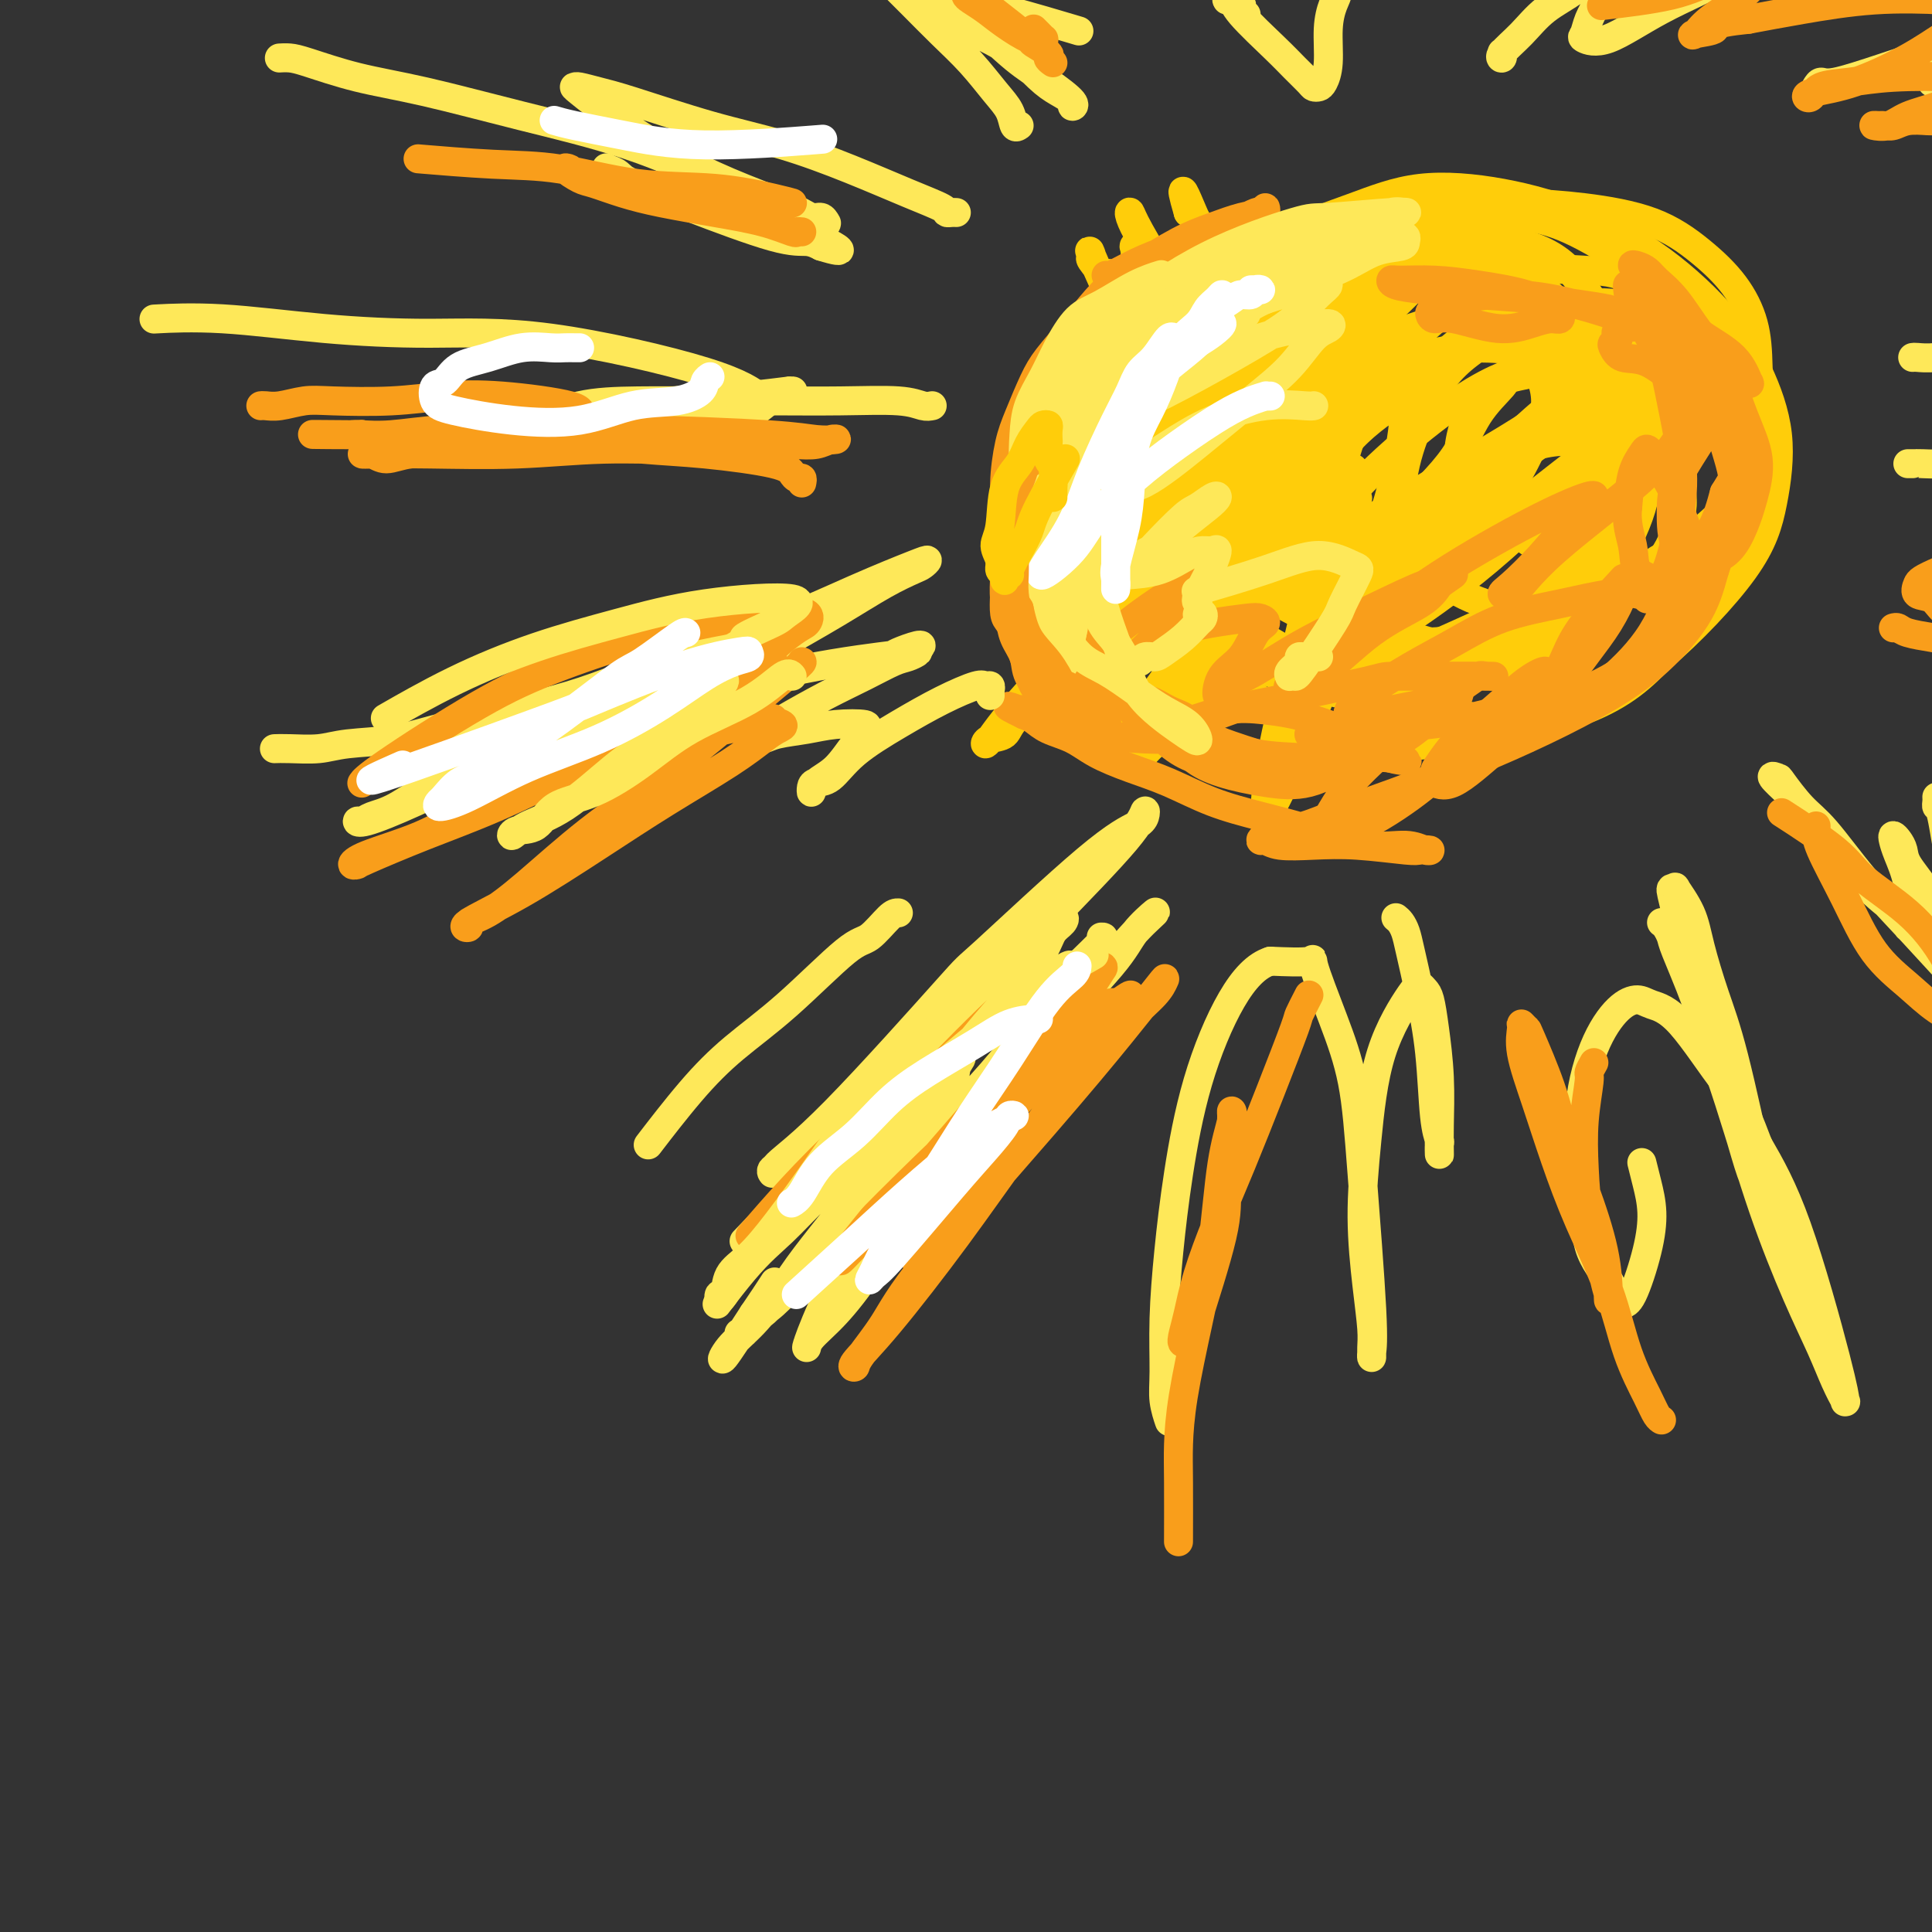 <svg viewBox='0 0 400 400' version='1.1' xmlns='http://www.w3.org/2000/svg' xmlns:xlink='http://www.w3.org/1999/xlink'><rect x="0" y="0" width="400" height="400" fill="#333333" stroke="none"/><g fill='none' stroke='#FFCD0A' stroke-width='6' stroke-linecap='round' stroke-linejoin='round'><path d='M297,79c-0.823,-0.256 -1.645,-0.513 -3,0c-1.355,0.513 -3.242,1.794 -6,3c-2.758,1.206 -6.387,2.335 -11,5c-4.613,2.665 -10.210,6.865 -13,10c-2.790,3.135 -2.774,5.204 -3,7c-0.226,1.796 -0.693,3.320 0,5c0.693,1.680 2.547,3.518 5,5c2.453,1.482 5.506,2.610 10,3c4.494,0.390 10.429,0.043 15,-1c4.571,-1.043 7.778,-2.783 11,-5c3.222,-2.217 6.461,-4.912 9,-8c2.539,-3.088 4.380,-6.571 6,-10c1.620,-3.429 3.020,-6.805 3,-10c-0.020,-3.195 -1.460,-6.208 -3,-9c-1.540,-2.792 -3.178,-5.364 -6,-8c-2.822,-2.636 -6.826,-5.336 -11,-7c-4.174,-1.664 -8.516,-2.291 -13,-2c-4.484,0.291 -9.109,1.500 -13,4c-3.891,2.500 -7.049,6.292 -10,10c-2.951,3.708 -5.695,7.334 -6,14c-0.305,6.666 1.829,16.372 4,23c2.171,6.628 4.379,10.176 10,14c5.621,3.824 14.656,7.922 21,10c6.344,2.078 9.999,2.136 14,1c4.001,-1.136 8.349,-3.467 12,-6c3.651,-2.533 6.603,-5.268 9,-9c2.397,-3.732 4.237,-8.463 5,-13c0.763,-4.537 0.447,-8.882 -1,-14c-1.447,-5.118 -4.027,-11.011 -7,-16c-2.973,-4.989 -6.339,-9.074 -11,-13c-4.661,-3.926 -10.617,-7.693 -16,-10c-5.383,-2.307 -10.191,-3.153 -15,-4'/><path d='M283,48c-5.152,-0.723 -10.532,-0.529 -15,0c-4.468,0.529 -8.024,1.393 -12,4c-3.976,2.607 -8.371,6.958 -12,10c-3.629,3.042 -6.493,4.776 -7,14c-0.507,9.224 1.342,25.938 3,34c1.658,8.062 3.124,7.473 4,8c0.876,0.527 1.162,2.171 6,6c4.838,3.829 14.228,9.844 21,13c6.772,3.156 10.927,3.453 16,3c5.073,-0.453 11.065,-1.654 16,-3c4.935,-1.346 8.815,-2.835 14,-7c5.185,-4.165 11.676,-11.005 15,-16c3.324,-4.995 3.480,-8.146 4,-12c0.520,-3.854 1.405,-8.411 1,-13c-0.405,-4.589 -2.100,-9.211 -4,-13c-1.900,-3.789 -4.007,-6.746 -7,-10c-2.993,-3.254 -6.873,-6.805 -11,-10c-4.127,-3.195 -8.502,-6.035 -13,-8c-4.498,-1.965 -9.119,-3.056 -14,-3c-4.881,0.056 -10.021,1.259 -15,3c-4.979,1.741 -9.797,4.020 -14,7c-4.203,2.980 -7.789,6.660 -11,11c-3.211,4.340 -6.046,9.341 -8,15c-1.954,5.659 -3.028,11.978 -3,18c0.028,6.022 1.158,11.748 3,17c1.842,5.252 4.396,10.031 8,15c3.604,4.969 8.259,10.130 13,14c4.741,3.870 9.570,6.450 15,8c5.430,1.550 11.462,2.071 21,1c9.538,-1.071 22.582,-3.735 31,-7c8.418,-3.265 12.209,-7.133 16,-11'/><path d='M344,136c5.990,-5.110 12.965,-12.384 17,-18c4.035,-5.616 5.129,-9.573 6,-14c0.871,-4.427 1.518,-9.323 1,-14c-0.518,-4.677 -2.202,-9.133 -4,-13c-1.798,-3.867 -3.711,-7.144 -7,-11c-3.289,-3.856 -7.955,-8.290 -13,-12c-5.045,-3.710 -10.468,-6.696 -16,-9c-5.532,-2.304 -11.172,-3.925 -17,-5c-5.828,-1.075 -11.842,-1.604 -17,-1c-5.158,0.604 -9.459,2.340 -14,4c-4.541,1.660 -9.320,3.242 -14,6c-4.680,2.758 -9.260,6.690 -13,11c-3.740,4.310 -6.640,8.996 -9,14c-2.360,5.004 -4.180,10.324 -5,16c-0.820,5.676 -0.641,11.707 0,17c0.641,5.293 1.742,9.848 4,14c2.258,4.152 5.672,7.901 9,11c3.328,3.099 6.572,5.547 13,8c6.428,2.453 16.042,4.911 23,5c6.958,0.089 11.259,-2.192 16,-5c4.741,-2.808 9.920,-6.144 14,-9c4.080,-2.856 7.060,-5.233 10,-10c2.940,-4.767 5.839,-11.925 7,-17c1.161,-5.075 0.582,-8.069 0,-12c-0.582,-3.931 -1.169,-8.800 -3,-13c-1.831,-4.200 -4.908,-7.730 -8,-11c-3.092,-3.270 -6.199,-6.280 -10,-9c-3.801,-2.720 -8.297,-5.152 -13,-7c-4.703,-1.848 -9.612,-3.113 -14,-4c-4.388,-0.887 -8.254,-1.396 -12,-1c-3.746,0.396 -7.373,1.698 -11,3'/><path d='M264,50c-5.301,0.923 -7.053,2.231 -10,7c-2.947,4.769 -7.089,13.001 -9,17c-1.911,3.999 -1.590,3.766 -1,7c0.590,3.234 1.449,9.936 3,16c1.551,6.064 3.792,11.489 7,16c3.208,4.511 7.382,8.109 12,11c4.618,2.891 9.680,5.077 14,7c4.320,1.923 7.897,3.585 14,3c6.103,-0.585 14.732,-3.415 21,-7c6.268,-3.585 10.176,-7.924 13,-12c2.824,-4.076 4.563,-7.887 6,-15c1.437,-7.113 2.572,-17.527 2,-24c-0.572,-6.473 -2.851,-9.004 -5,-12c-2.149,-2.996 -4.169,-6.458 -7,-9c-2.831,-2.542 -6.475,-4.163 -11,-5c-4.525,-0.837 -9.932,-0.889 -16,1c-6.068,1.889 -12.798,5.718 -19,10c-6.202,4.282 -11.875,9.017 -16,13c-4.125,3.983 -6.700,7.213 -9,10c-2.300,2.787 -4.324,5.131 -5,7c-0.676,1.869 -0.005,3.265 0,4c0.005,0.735 -0.655,0.811 0,1c0.655,0.189 2.623,0.492 6,-1c3.377,-1.492 8.161,-4.779 13,-8c4.839,-3.221 9.734,-6.374 13,-9c3.266,-2.626 4.902,-4.723 6,-6c1.098,-1.277 1.659,-1.735 2,-2c0.341,-0.265 0.463,-0.339 1,-1c0.537,-0.661 1.491,-1.909 -3,1c-4.491,2.909 -14.426,9.974 -21,15c-6.574,5.026 -9.787,8.013 -13,11'/><path d='M252,96c-7.302,5.918 -7.558,7.713 -8,9c-0.442,1.287 -1.069,2.066 0,1c1.069,-1.066 3.833,-3.979 9,-9c5.167,-5.021 12.737,-12.151 19,-18c6.263,-5.849 11.218,-10.417 15,-14c3.782,-3.583 6.392,-6.182 8,-8c1.608,-1.818 2.216,-2.854 3,-4c0.784,-1.146 1.746,-2.401 0,-1c-1.746,1.401 -6.199,5.460 -13,11c-6.801,5.540 -15.950,12.562 -24,20c-8.050,7.438 -15.000,15.291 -21,22c-6.000,6.709 -11.049,12.273 -15,16c-3.951,3.727 -6.803,5.617 -8,7c-1.197,1.383 -0.741,2.259 -1,3c-0.259,0.741 -1.235,1.347 0,0c1.235,-1.347 4.681,-4.647 10,-9c5.319,-4.353 12.511,-9.759 18,-14c5.489,-4.241 9.273,-7.318 12,-10c2.727,-2.682 4.395,-4.970 6,-6c1.605,-1.030 3.146,-0.803 4,-1c0.854,-0.197 1.021,-0.817 -3,5c-4.021,5.817 -12.230,18.071 -18,26c-5.770,7.929 -9.100,11.532 -12,15c-2.900,3.468 -5.370,6.801 -7,9c-1.630,2.199 -2.420,3.264 -2,3c0.420,-0.264 2.051,-1.855 3,-3c0.949,-1.145 1.216,-1.843 5,-6c3.784,-4.157 11.087,-11.774 17,-18c5.913,-6.226 10.438,-11.061 14,-15c3.562,-3.939 6.161,-6.983 8,-9c1.839,-2.017 2.920,-3.009 4,-4'/><path d='M275,94c8.022,-8.931 2.578,-3.758 1,-2c-1.578,1.758 0.709,0.102 0,2c-0.709,1.898 -4.414,7.349 -9,14c-4.586,6.651 -10.053,14.501 -14,21c-3.947,6.499 -6.372,11.648 -9,16c-2.628,4.352 -5.458,7.905 -7,10c-1.542,2.095 -1.797,2.730 -1,2c0.797,-0.730 2.647,-2.824 3,-3c0.353,-0.176 -0.792,1.567 3,-5c3.792,-6.567 12.520,-21.444 18,-30c5.480,-8.556 7.714,-10.792 10,-14c2.286,-3.208 4.626,-7.387 6,-10c1.374,-2.613 1.781,-3.661 2,-3c0.219,0.661 0.248,3.030 0,4c-0.248,0.970 -0.774,0.540 -2,5c-1.226,4.460 -3.151,13.810 -5,22c-1.849,8.190 -3.621,15.219 -5,21c-1.379,5.781 -2.364,10.315 -3,14c-0.636,3.685 -0.921,6.522 -1,8c-0.079,1.478 0.049,1.596 0,2c-0.049,0.404 -0.274,1.094 0,1c0.274,-0.094 1.047,-0.970 3,-5c1.953,-4.030 5.086,-11.212 8,-19c2.914,-7.788 5.608,-16.183 8,-23c2.392,-6.817 4.482,-12.057 6,-17c1.518,-4.943 2.463,-9.590 3,-13c0.537,-3.410 0.666,-5.582 1,-7c0.334,-1.418 0.873,-2.081 0,-2c-0.873,0.081 -3.158,0.906 -7,4c-3.842,3.094 -9.241,8.455 -14,14c-4.759,5.545 -8.880,11.272 -13,17'/><path d='M257,118c-5.806,7.122 -6.822,9.426 -9,13c-2.178,3.574 -5.518,8.416 -7,11c-1.482,2.584 -1.107,2.908 -1,3c0.107,0.092 -0.056,-0.048 0,0c0.056,0.048 0.329,0.286 1,0c0.671,-0.286 1.740,-1.094 3,-2c1.260,-0.906 2.710,-1.908 4,-3c1.290,-1.092 2.418,-2.272 3,-3c0.582,-0.728 0.616,-1.002 1,-1c0.384,0.002 1.116,0.280 1,0c-0.116,-0.280 -1.080,-1.117 -2,-2c-0.920,-0.883 -1.796,-1.813 -3,-3c-1.204,-1.187 -2.737,-2.633 -4,-4c-1.263,-1.367 -2.256,-2.657 -3,-5c-0.744,-2.343 -1.240,-5.739 -1,-9c0.240,-3.261 1.217,-6.388 2,-9c0.783,-2.612 1.374,-4.711 2,-6c0.626,-1.289 1.287,-1.770 2,-2c0.713,-0.230 1.477,-0.209 2,0c0.523,0.209 0.805,0.605 0,3c-0.805,2.395 -2.698,6.788 -4,11c-1.302,4.212 -2.012,8.244 -4,13c-1.988,4.756 -5.252,10.238 -7,13c-1.748,2.762 -1.980,2.804 -2,3c-0.020,0.196 0.172,0.546 0,1c-0.172,0.454 -0.709,1.011 0,0c0.709,-1.011 2.665,-3.588 6,-7c3.335,-3.412 8.048,-7.657 12,-12c3.952,-4.343 7.141,-8.785 10,-12c2.859,-3.215 5.388,-5.204 7,-7c1.612,-1.796 2.306,-3.398 3,-5'/><path d='M269,97c6.179,-6.651 2.625,-2.280 1,-1c-1.625,1.280 -1.323,-0.531 -3,0c-1.677,0.531 -5.333,3.404 -10,7c-4.667,3.596 -10.346,7.915 -15,12c-4.654,4.085 -8.285,7.935 -11,11c-2.715,3.065 -4.516,5.343 -6,7c-1.484,1.657 -2.650,2.692 -3,3c-0.350,0.308 0.117,-0.110 0,0c-0.117,0.110 -0.819,0.746 0,0c0.819,-0.746 3.158,-2.876 6,-6c2.842,-3.124 6.186,-7.241 9,-10c2.814,-2.759 5.098,-4.159 7,-6c1.902,-1.841 3.423,-4.124 4,-5c0.577,-0.876 0.212,-0.345 0,0c-0.212,0.345 -0.269,0.504 -2,2c-1.731,1.496 -5.136,4.330 -9,8c-3.864,3.670 -8.188,8.175 -12,12c-3.812,3.825 -7.111,6.969 -10,10c-2.889,3.031 -5.366,5.949 -7,8c-1.634,2.051 -2.425,3.235 -3,4c-0.575,0.765 -0.936,1.111 -1,1c-0.064,-0.111 0.168,-0.680 1,-1c0.832,-0.320 2.264,-0.392 3,-1c0.736,-0.608 0.777,-1.753 3,-4c2.223,-2.247 6.629,-5.595 11,-9c4.371,-3.405 8.707,-6.868 13,-10c4.293,-3.132 8.542,-5.932 13,-9c4.458,-3.068 9.123,-6.403 13,-9c3.877,-2.597 6.965,-4.456 9,-6c2.035,-1.544 3.018,-2.772 4,-4'/><path d='M274,101c11.153,-7.984 4.537,-1.945 2,0c-2.537,1.945 -0.995,-0.205 -1,0c-0.005,0.205 -1.556,2.765 -7,9c-5.444,6.235 -14.780,16.144 -20,22c-5.220,5.856 -6.325,7.660 -8,10c-1.675,2.340 -3.919,5.218 -5,7c-1.081,1.782 -0.998,2.469 -1,3c-0.002,0.531 -0.087,0.907 0,1c0.087,0.093 0.347,-0.096 2,-1c1.653,-0.904 4.700,-2.522 8,-5c3.300,-2.478 6.854,-5.817 9,-9c2.146,-3.183 2.884,-6.209 4,-9c1.116,-2.791 2.610,-5.347 3,-8c0.390,-2.653 -0.326,-5.403 -1,-8c-0.674,-2.597 -1.308,-5.040 -3,-8c-1.692,-2.960 -4.443,-6.438 -7,-9c-2.557,-2.562 -4.919,-4.207 -7,-6c-2.081,-1.793 -3.882,-3.733 -5,-5c-1.118,-1.267 -1.554,-1.861 -2,-2c-0.446,-0.139 -0.903,0.177 -1,0c-0.097,-0.177 0.167,-0.846 1,0c0.833,0.846 2.237,3.208 4,6c1.763,2.792 3.886,6.016 6,9c2.114,2.984 4.218,5.729 6,8c1.782,2.271 3.242,4.066 4,5c0.758,0.934 0.815,1.005 1,1c0.185,-0.005 0.500,-0.087 0,-1c-0.500,-0.913 -1.814,-2.657 -4,-7c-2.186,-4.343 -5.242,-11.285 -8,-17c-2.758,-5.715 -5.216,-10.204 -7,-14c-1.784,-3.796 -2.892,-6.898 -4,-10'/><path d='M233,63c-4.122,-8.607 -3.428,-6.125 -4,-6c-0.572,0.125 -2.412,-2.108 -3,-3c-0.588,-0.892 0.075,-0.442 0,-1c-0.075,-0.558 -0.888,-2.124 0,0c0.888,2.124 3.478,7.937 5,11c1.522,3.063 1.976,3.376 4,6c2.024,2.624 5.617,7.559 8,11c2.383,3.441 3.557,5.389 5,7c1.443,1.611 3.157,2.885 4,4c0.843,1.115 0.816,2.069 1,2c0.184,-0.069 0.579,-1.162 1,-2c0.421,-0.838 0.870,-1.419 -1,-7c-1.870,-5.581 -6.058,-16.160 -8,-21c-1.942,-4.840 -1.639,-3.939 -3,-6c-1.361,-2.061 -4.385,-7.083 -6,-10c-1.615,-2.917 -1.820,-3.730 -2,-4c-0.180,-0.270 -0.334,0.002 0,1c0.334,0.998 1.157,2.722 2,4c0.843,1.278 1.708,2.110 4,6c2.292,3.890 6.012,10.839 9,16c2.988,5.161 5.244,8.535 7,12c1.756,3.465 3.011,7.020 4,9c0.989,1.980 1.713,2.384 2,3c0.287,0.616 0.136,1.443 0,1c-0.136,-0.443 -0.257,-2.156 0,-3c0.257,-0.844 0.894,-0.821 0,-4c-0.894,-3.179 -3.317,-9.562 -5,-15c-1.683,-5.438 -2.626,-9.932 -4,-14c-1.374,-4.068 -3.177,-7.711 -4,-10c-0.823,-2.289 -0.664,-3.226 -1,-4c-0.336,-0.774 -1.168,-1.387 -2,-2'/><path d='M246,44c-2.376,-8.164 -0.315,-3.074 1,0c1.315,3.074 1.886,4.133 4,8c2.114,3.867 5.771,10.542 9,16c3.229,5.458 6.028,9.698 9,15c2.972,5.302 6.115,11.664 8,15c1.885,3.336 2.511,3.645 3,4c0.489,0.355 0.841,0.756 1,1c0.159,0.244 0.124,0.333 0,0c-0.124,-0.333 -0.339,-1.086 -2,-4c-1.661,-2.914 -4.769,-7.989 -8,-13c-3.231,-5.011 -6.586,-9.959 -10,-14c-3.414,-4.041 -6.887,-7.174 -10,-10c-3.113,-2.826 -5.868,-5.345 -8,-7c-2.132,-1.655 -3.642,-2.446 -5,-3c-1.358,-0.554 -2.563,-0.870 -3,-1c-0.437,-0.130 -0.106,-0.075 0,1c0.106,1.075 -0.012,3.168 1,7c1.012,3.832 3.153,9.401 6,15c2.847,5.599 6.400,11.228 9,16c2.600,4.772 4.248,8.687 6,12c1.752,3.313 3.610,6.025 5,8c1.390,1.975 2.313,3.213 3,4c0.687,0.787 1.138,1.124 1,1c-0.138,-0.124 -0.866,-0.709 -1,-1c-0.134,-0.291 0.326,-0.289 -1,-2c-1.326,-1.711 -4.439,-5.135 -8,-7c-3.561,-1.865 -7.570,-2.171 -12,-2c-4.430,0.171 -9.280,0.819 -13,2c-3.720,1.181 -6.309,2.895 -8,4c-1.691,1.105 -2.483,1.601 -3,2c-0.517,0.399 -0.758,0.699 -1,1'/><path d='M219,112c-1.621,0.967 0.325,-0.116 4,-2c3.675,-1.884 9.078,-4.570 15,-8c5.922,-3.430 12.362,-7.606 17,-11c4.638,-3.394 7.473,-6.008 10,-9c2.527,-2.992 4.746,-6.362 6,-8c1.254,-1.638 1.543,-1.543 2,-2c0.457,-0.457 1.083,-1.465 1,-2c-0.083,-0.535 -0.875,-0.597 -4,0c-3.125,0.597 -8.583,1.854 -14,4c-5.417,2.146 -10.791,5.183 -15,8c-4.209,2.817 -7.251,5.414 -10,7c-2.749,1.586 -5.204,2.160 -7,3c-1.796,0.840 -2.931,1.946 -3,2c-0.069,0.054 0.929,-0.944 1,-1c0.071,-0.056 -0.784,0.829 3,-1c3.784,-1.829 12.207,-6.374 18,-9c5.793,-2.626 8.955,-3.334 13,-4c4.045,-0.666 8.973,-1.291 13,-2c4.027,-0.709 7.153,-1.502 10,-2c2.847,-0.498 5.416,-0.701 7,-1c1.584,-0.299 2.182,-0.693 3,-1c0.818,-0.307 1.855,-0.527 2,-1c0.145,-0.473 -0.603,-1.200 -1,-2c-0.397,-0.800 -0.444,-1.673 -2,-3c-1.556,-1.327 -4.622,-3.110 -7,-5c-2.378,-1.890 -4.070,-3.889 -6,-5c-1.930,-1.111 -4.100,-1.334 -6,-2c-1.900,-0.666 -3.530,-1.777 -5,-2c-1.470,-0.223 -2.780,0.440 -4,1c-1.220,0.560 -2.348,1.017 -3,2c-0.652,0.983 -0.826,2.491 -1,4'/><path d='M256,60c-1.583,1.791 -1.541,2.767 1,4c2.541,1.233 7.581,2.723 12,3c4.419,0.277 8.217,-0.660 14,-3c5.783,-2.340 13.553,-6.084 17,-8c3.447,-1.916 2.573,-2.005 3,-3c0.427,-0.995 2.156,-2.895 3,-4c0.844,-1.105 0.804,-1.414 0,-1c-0.804,0.414 -2.373,1.552 -6,3c-3.627,1.448 -9.311,3.206 -14,6c-4.689,2.794 -8.383,6.622 -11,9c-2.617,2.378 -4.157,3.304 -5,4c-0.843,0.696 -0.989,1.161 -1,2c-0.011,0.839 0.113,2.051 2,2c1.887,-0.051 5.536,-1.365 11,-3c5.464,-1.635 12.742,-3.592 18,-6c5.258,-2.408 8.496,-5.267 11,-7c2.504,-1.733 4.273,-2.340 6,-3c1.727,-0.660 3.412,-1.372 3,-1c-0.412,0.372 -2.920,1.827 -4,3c-1.080,1.173 -0.731,2.062 -5,6c-4.269,3.938 -13.155,10.923 -20,17c-6.845,6.077 -11.648,11.244 -16,16c-4.352,4.756 -8.253,9.101 -11,13c-2.747,3.899 -4.338,7.353 -5,9c-0.662,1.647 -0.393,1.486 3,0c3.393,-1.486 9.912,-4.298 17,-8c7.088,-3.702 14.745,-8.293 21,-12c6.255,-3.707 11.110,-6.530 15,-9c3.890,-2.470 6.817,-4.588 9,-6c2.183,-1.412 3.624,-2.118 4,-2c0.376,0.118 -0.312,1.059 -1,2'/><path d='M327,83c10.434,-5.733 2.517,-2.564 -3,2c-5.517,4.564 -8.636,10.523 -13,16c-4.364,5.477 -9.974,10.471 -14,15c-4.026,4.529 -6.469,8.593 -8,11c-1.531,2.407 -2.150,3.156 -3,4c-0.850,0.844 -1.932,1.784 -2,2c-0.068,0.216 0.879,-0.291 5,-3c4.121,-2.709 11.417,-7.619 19,-14c7.583,-6.381 15.452,-14.231 22,-20c6.548,-5.769 11.775,-9.456 16,-13c4.225,-3.544 7.447,-6.944 9,-9c1.553,-2.056 1.438,-2.769 3,-4c1.562,-1.231 4.802,-2.980 1,-1c-3.802,1.980 -14.646,7.688 -24,13c-9.354,5.312 -17.217,10.226 -27,18c-9.783,7.774 -21.485,18.407 -28,24c-6.515,5.593 -7.842,6.148 -9,7c-1.158,0.852 -2.148,2.003 -2,2c0.148,-0.003 1.433,-1.160 2,-2c0.567,-0.840 0.415,-1.363 3,-5c2.585,-3.637 7.908,-10.389 13,-16c5.092,-5.611 9.955,-10.080 13,-14c3.045,-3.920 4.273,-7.290 6,-10c1.727,-2.710 3.954,-4.761 5,-6c1.046,-1.239 0.910,-1.665 1,-2c0.090,-0.335 0.407,-0.578 -1,0c-1.407,0.578 -4.537,1.978 -9,5c-4.463,3.022 -10.258,7.666 -15,12c-4.742,4.334 -8.431,8.359 -11,12c-2.569,3.641 -4.020,6.897 -5,9c-0.980,2.103 -1.490,3.051 -2,4'/><path d='M269,120c-1.089,2.151 -0.313,1.027 0,1c0.313,-0.027 0.163,1.043 7,-3c6.837,-4.043 20.661,-13.199 30,-20c9.339,-6.801 14.193,-11.246 18,-15c3.807,-3.754 6.568,-6.816 10,-10c3.432,-3.184 7.534,-6.491 8,-7c0.466,-0.509 -2.706,1.779 -4,3c-1.294,1.221 -0.710,1.374 -5,5c-4.290,3.626 -13.454,10.726 -21,18c-7.546,7.274 -13.475,14.721 -19,21c-5.525,6.279 -10.647,11.389 -14,15c-3.353,3.611 -4.938,5.724 -6,7c-1.062,1.276 -1.603,1.717 -2,2c-0.397,0.283 -0.652,0.408 2,-1c2.652,-1.408 8.210,-4.349 15,-9c6.790,-4.651 14.811,-11.013 21,-16c6.189,-4.987 10.546,-8.598 15,-12c4.454,-3.402 9.005,-6.596 12,-9c2.995,-2.404 4.435,-4.019 5,-5c0.565,-0.981 0.255,-1.326 1,-2c0.745,-0.674 2.543,-1.675 -2,2c-4.543,3.675 -15.429,12.026 -23,18c-7.571,5.974 -11.829,9.572 -17,15c-5.171,5.428 -11.256,12.685 -14,16c-2.744,3.315 -2.149,2.689 -2,3c0.149,0.311 -0.150,1.560 0,2c0.150,0.440 0.747,0.071 3,-1c2.253,-1.071 6.161,-2.844 11,-5c4.839,-2.156 10.611,-4.696 15,-7c4.389,-2.304 7.397,-4.373 10,-6c2.603,-1.627 4.802,-2.814 7,-4'/><path d='M330,116c7.825,-3.704 4.387,-2.464 3,-2c-1.387,0.464 -0.723,0.154 0,0c0.723,-0.154 1.505,-0.151 0,1c-1.505,1.151 -5.296,3.449 -9,6c-3.704,2.551 -7.322,5.356 -11,8c-3.678,2.644 -7.416,5.129 -10,7c-2.584,1.871 -4.014,3.129 -5,4c-0.986,0.871 -1.529,1.354 -2,2c-0.471,0.646 -0.871,1.453 -1,2c-0.129,0.547 0.014,0.833 0,1c-0.014,0.167 -0.186,0.216 2,1c2.186,0.784 6.731,2.305 10,3c3.269,0.695 5.263,0.564 8,0c2.737,-0.564 6.216,-1.561 8,-2c1.784,-0.439 1.874,-0.321 5,-2c3.126,-1.679 9.289,-5.155 13,-8c3.711,-2.845 4.970,-5.060 7,-8c2.030,-2.940 4.831,-6.604 7,-10c2.169,-3.396 3.704,-6.523 5,-10c1.296,-3.477 2.351,-7.302 3,-11c0.649,-3.698 0.890,-7.267 1,-11c0.110,-3.733 0.088,-7.629 0,-11c-0.088,-3.371 -0.240,-6.216 -1,-9c-0.760,-2.784 -2.126,-5.506 -4,-8c-1.874,-2.494 -4.255,-4.761 -7,-7c-2.745,-2.239 -5.852,-4.452 -10,-6c-4.148,-1.548 -9.335,-2.431 -14,-3c-4.665,-0.569 -8.807,-0.823 -13,-1c-4.193,-0.177 -8.437,-0.279 -13,0c-4.563,0.279 -9.447,0.937 -14,2c-4.553,1.063 -8.777,2.532 -13,4'/><path d='M275,48c-5.667,1.015 -6.334,0.552 -11,4c-4.666,3.448 -13.331,10.806 -17,14c-3.669,3.194 -2.341,2.224 -3,4c-0.659,1.776 -3.305,6.299 -5,10c-1.695,3.701 -2.441,6.579 -2,12c0.441,5.421 2.068,13.384 4,19c1.932,5.616 4.170,8.885 7,12c2.830,3.115 6.252,6.077 10,9c3.748,2.923 7.820,5.808 12,8c4.180,2.192 8.466,3.690 13,5c4.534,1.310 9.315,2.432 14,3c4.685,0.568 9.273,0.581 14,0c4.727,-0.581 9.591,-1.757 14,-3c4.409,-1.243 8.363,-2.554 12,-5c3.637,-2.446 6.958,-6.026 10,-9c3.042,-2.974 5.805,-5.340 8,-8c2.195,-2.660 3.820,-5.613 5,-9c1.180,-3.387 1.913,-7.209 2,-11c0.087,-3.791 -0.472,-7.550 -1,-11c-0.528,-3.450 -1.024,-6.591 -2,-10c-0.976,-3.409 -2.431,-7.086 -5,-11c-2.569,-3.914 -6.251,-8.064 -11,-12c-4.749,-3.936 -10.566,-7.656 -15,-10c-4.434,-2.344 -7.486,-3.312 -11,-4c-3.514,-0.688 -7.489,-1.097 -12,-1c-4.511,0.097 -9.557,0.700 -12,1c-2.443,0.300 -2.285,0.299 -6,2c-3.715,1.701 -11.305,5.105 -16,8c-4.695,2.895 -6.495,5.279 -9,8c-2.505,2.721 -5.716,5.777 -8,9c-2.284,3.223 -3.642,6.611 -5,10'/><path d='M249,82c-2.470,4.760 -2.147,7.162 -2,10c0.147,2.838 0.116,6.114 1,10c0.884,3.886 2.682,8.381 5,12c2.318,3.619 5.156,6.362 9,9c3.844,2.638 8.695,5.172 14,7c5.305,1.828 11.063,2.952 17,3c5.937,0.048 12.052,-0.979 18,-2c5.948,-1.021 11.730,-2.036 17,-4c5.270,-1.964 10.029,-4.877 14,-8c3.971,-3.123 7.153,-6.457 10,-9c2.847,-2.543 5.358,-4.297 7,-8c1.642,-3.703 2.416,-9.357 3,-12c0.584,-2.643 0.978,-2.277 0,-5c-0.978,-2.723 -3.329,-8.536 -5,-12c-1.671,-3.464 -2.661,-4.580 -6,-7c-3.339,-2.420 -9.025,-6.144 -13,-8c-3.975,-1.856 -6.239,-1.845 -9,-2c-2.761,-0.155 -6.020,-0.478 -10,0c-3.980,0.478 -8.682,1.756 -13,4c-4.318,2.244 -8.252,5.453 -12,9c-3.748,3.547 -7.310,7.433 -10,12c-2.690,4.567 -4.506,9.816 -6,15c-1.494,5.184 -2.664,10.302 -3,15c-0.336,4.698 0.164,8.975 1,13c0.836,4.025 2.008,7.799 4,11c1.992,3.201 4.802,5.828 8,8c3.198,2.172 6.782,3.889 11,5c4.218,1.111 9.069,1.617 14,1c4.931,-0.617 9.943,-2.359 15,-5c5.057,-2.641 10.159,-6.183 14,-10c3.841,-3.817 6.420,-7.908 9,-12'/><path d='M351,122c5.409,-6.895 7.430,-13.133 8,-20c0.570,-6.867 -0.312,-14.364 -1,-18c-0.688,-3.636 -1.181,-3.410 -2,-5c-0.819,-1.590 -1.964,-4.996 -5,-8c-3.036,-3.004 -7.963,-5.606 -12,-7c-4.037,-1.394 -7.183,-1.578 -11,-1c-3.817,0.578 -8.306,1.920 -13,4c-4.694,2.080 -9.592,4.900 -13,8c-3.408,3.100 -5.325,6.482 -7,10c-1.675,3.518 -3.107,7.173 -4,11c-0.893,3.827 -1.248,7.827 -1,11c0.248,3.173 1.098,5.518 3,8c1.902,2.482 4.857,5.101 8,7c3.143,1.899 6.473,3.077 10,4c3.527,0.923 7.250,1.589 11,1c3.750,-0.589 7.527,-2.434 11,-4c3.473,-1.566 6.641,-2.855 9,-5c2.359,-2.145 3.909,-5.147 5,-8c1.091,-2.853 1.722,-5.559 1,-9c-0.722,-3.441 -2.797,-7.619 -5,-11c-2.203,-3.381 -4.534,-5.967 -9,-9c-4.466,-3.033 -11.068,-6.514 -18,-8c-6.932,-1.486 -14.196,-0.978 -19,0c-4.804,0.978 -7.148,2.426 -10,4c-2.852,1.574 -6.211,3.272 -9,7c-2.789,3.728 -5.009,9.484 -6,12c-0.991,2.516 -0.752,1.790 -1,6c-0.248,4.210 -0.984,13.355 0,19c0.984,5.645 3.688,7.789 6,10c2.312,2.211 4.232,4.489 7,6c2.768,1.511 6.384,2.256 10,3'/><path d='M294,140c3.624,0.695 7.684,0.931 12,0c4.316,-0.931 8.889,-3.030 13,-6c4.111,-2.970 7.761,-6.811 11,-11c3.239,-4.189 6.068,-8.727 8,-13c1.932,-4.273 2.969,-8.281 3,-12c0.031,-3.719 -0.942,-7.148 -2,-10c-1.058,-2.852 -2.200,-5.128 -4,-7c-1.800,-1.872 -4.258,-3.342 -7,-4c-2.742,-0.658 -5.766,-0.505 -9,0c-3.234,0.505 -6.676,1.361 -9,2c-2.324,0.639 -3.531,1.061 -5,4c-1.469,2.939 -3.201,8.396 -3,12c0.201,3.604 2.333,5.356 5,8c2.667,2.644 5.869,6.180 8,8c2.131,1.820 3.193,1.924 5,3c1.807,1.076 4.360,3.125 8,4c3.640,0.875 8.368,0.575 11,0c2.632,-0.575 3.167,-1.427 4,-2c0.833,-0.573 1.964,-0.868 3,-2c1.036,-1.132 1.978,-3.103 2,-5c0.022,-1.897 -0.876,-3.722 -2,-6c-1.124,-2.278 -2.475,-5.009 -5,-7c-2.525,-1.991 -6.224,-3.241 -10,-4c-3.776,-0.759 -7.630,-1.027 -12,0c-4.370,1.027 -9.254,3.349 -13,6c-3.746,2.651 -6.352,5.630 -9,9c-2.648,3.370 -5.339,7.130 -7,11c-1.661,3.870 -2.293,7.850 -2,13c0.293,5.150 1.512,11.472 2,14c0.488,2.528 0.244,1.264 0,0'/></g>
<g fill='none' stroke='#F99E1B' stroke-width='6' stroke-linecap='round' stroke-linejoin='round'><path d='M341,124c-0.389,-0.378 -0.779,-0.755 -2,-1c-1.221,-0.245 -3.275,-0.356 -6,0c-2.725,0.356 -6.122,1.180 -10,2c-3.878,0.820 -8.237,1.637 -12,3c-3.763,1.363 -6.932,3.272 -10,5c-3.068,1.728 -6.037,3.275 -9,5c-2.963,1.725 -5.921,3.627 -8,5c-2.079,1.373 -3.281,2.218 -4,3c-0.719,0.782 -0.956,1.501 -1,2c-0.044,0.499 0.106,0.780 0,1c-0.106,0.220 -0.467,0.381 1,0c1.467,-0.381 4.761,-1.303 8,-2c3.239,-0.697 6.422,-1.167 9,-2c2.578,-0.833 4.552,-2.027 6,-3c1.448,-0.973 2.369,-1.725 3,-2c0.631,-0.275 0.970,-0.074 2,0c1.030,0.074 2.749,0.022 -1,0c-3.749,-0.022 -12.968,-0.012 -17,0c-4.032,0.012 -2.877,0.026 -7,1c-4.123,0.974 -13.524,2.909 -19,4c-5.476,1.091 -7.025,1.340 -9,2c-1.975,0.660 -4.374,1.733 -6,2c-1.626,0.267 -2.477,-0.272 -3,0c-0.523,0.272 -0.717,1.354 -1,2c-0.283,0.646 -0.656,0.857 0,1c0.656,0.143 2.342,0.217 5,1c2.658,0.783 6.287,2.276 10,3c3.713,0.724 7.511,0.679 11,1c3.489,0.321 6.670,1.010 9,1c2.330,-0.010 3.809,-0.717 5,-1c1.191,-0.283 2.096,-0.141 3,0'/><path d='M288,157c6.609,0.878 1.632,0.572 0,0c-1.632,-0.572 0.082,-1.409 0,-2c-0.082,-0.591 -1.961,-0.936 -5,-2c-3.039,-1.064 -7.238,-2.848 -11,-4c-3.762,-1.152 -7.087,-1.674 -10,-2c-2.913,-0.326 -5.414,-0.457 -8,0c-2.586,0.457 -5.255,1.501 -7,2c-1.745,0.499 -2.564,0.452 -3,1c-0.436,0.548 -0.490,1.691 0,3c0.490,1.309 1.523,2.783 3,4c1.477,1.217 3.397,2.175 6,3c2.603,0.825 5.890,1.515 9,2c3.110,0.485 6.044,0.765 9,0c2.956,-0.765 5.935,-2.576 9,-4c3.065,-1.424 6.218,-2.460 9,-4c2.782,-1.540 5.195,-3.583 7,-5c1.805,-1.417 3.004,-2.210 4,-3c0.996,-0.790 1.789,-1.579 2,-2c0.211,-0.421 -0.159,-0.474 0,-1c0.159,-0.526 0.846,-1.526 0,-1c-0.846,0.526 -3.224,2.578 -6,5c-2.776,2.422 -5.950,5.213 -9,8c-3.050,2.787 -5.978,5.572 -8,8c-2.022,2.428 -3.139,4.501 -4,6c-0.861,1.499 -1.465,2.423 -2,3c-0.535,0.577 -0.999,0.808 0,1c0.999,0.192 3.461,0.347 7,-1c3.539,-1.347 8.155,-4.196 12,-7c3.845,-2.804 6.920,-5.563 11,-9c4.080,-3.437 9.166,-7.554 12,-10c2.834,-2.446 3.417,-3.223 4,-4'/><path d='M319,142c6.218,-5.021 2.264,-2.575 1,-2c-1.264,0.575 0.163,-0.722 0,-1c-0.163,-0.278 -1.914,0.463 -4,2c-2.086,1.537 -4.506,3.870 -7,6c-2.494,2.130 -5.063,4.058 -7,6c-1.937,1.942 -3.243,3.899 -4,5c-0.757,1.101 -0.966,1.347 -1,2c-0.034,0.653 0.105,1.712 0,2c-0.105,0.288 -0.455,-0.196 0,0c0.455,0.196 1.713,1.073 4,0c2.287,-1.073 5.601,-4.094 9,-7c3.399,-2.906 6.883,-5.696 10,-9c3.117,-3.304 5.868,-7.123 8,-10c2.132,-2.877 3.646,-4.812 5,-7c1.354,-2.188 2.550,-4.628 3,-6c0.450,-1.372 0.154,-1.675 0,-2c-0.154,-0.325 -0.167,-0.670 0,-1c0.167,-0.330 0.514,-0.643 -1,1c-1.514,1.643 -4.888,5.241 -7,8c-2.112,2.759 -2.960,4.677 -4,7c-1.040,2.323 -2.270,5.051 -3,7c-0.730,1.949 -0.958,3.120 -1,4c-0.042,0.880 0.102,1.470 0,2c-0.102,0.530 -0.448,1.001 0,1c0.448,-0.001 1.692,-0.476 4,-2c2.308,-1.524 5.682,-4.099 9,-7c3.318,-2.901 6.580,-6.128 9,-10c2.420,-3.872 3.998,-8.389 6,-12c2.002,-3.611 4.429,-6.318 6,-9c1.571,-2.682 2.285,-5.341 3,-8'/><path d='M357,102c4.413,-7.210 3.445,-5.736 3,-6c-0.445,-0.264 -0.366,-2.267 0,-4c0.366,-1.733 1.019,-3.198 1,-4c-0.019,-0.802 -0.709,-0.943 -1,-1c-0.291,-0.057 -0.183,-0.031 -1,0c-0.817,0.031 -2.558,0.068 -4,1c-1.442,0.932 -2.584,2.760 -4,5c-1.416,2.240 -3.107,4.892 -4,7c-0.893,2.108 -0.987,3.671 -1,6c-0.013,2.329 0.055,5.422 1,7c0.945,1.578 2.767,1.640 4,2c1.233,0.360 1.877,1.019 3,1c1.123,-0.019 2.723,-0.716 4,-2c1.277,-1.284 2.230,-3.153 3,-5c0.770,-1.847 1.358,-3.670 2,-6c0.642,-2.330 1.337,-5.165 1,-8c-0.337,-2.835 -1.708,-5.669 -3,-9c-1.292,-3.331 -2.506,-7.158 -4,-10c-1.494,-2.842 -3.268,-4.698 -5,-7c-1.732,-2.302 -3.422,-5.049 -5,-7c-1.578,-1.951 -3.044,-3.107 -4,-4c-0.956,-0.893 -1.401,-1.525 -2,-2c-0.599,-0.475 -1.352,-0.795 -2,-1c-0.648,-0.205 -1.190,-0.296 -1,0c0.190,0.296 1.113,0.977 2,2c0.887,1.023 1.736,2.387 2,3c0.264,0.613 -0.059,0.474 2,4c2.059,3.526 6.500,10.718 9,16c2.500,5.282 3.058,8.653 4,12c0.942,3.347 2.269,6.671 2,11c-0.269,4.329 -2.135,9.665 -4,15'/><path d='M355,118c-1.126,4.084 -1.940,6.794 -4,10c-2.060,3.206 -5.365,6.909 -9,10c-3.635,3.091 -7.600,5.569 -12,8c-4.400,2.431 -9.236,4.816 -14,7c-4.764,2.184 -9.457,4.168 -14,6c-4.543,1.832 -8.937,3.513 -13,5c-4.063,1.487 -7.797,2.781 -11,4c-3.203,1.219 -5.875,2.364 -8,3c-2.125,0.636 -3.702,0.763 -5,1c-1.298,0.237 -2.318,0.586 -3,1c-0.682,0.414 -1.027,0.895 -1,1c0.027,0.105 0.427,-0.164 1,0c0.573,0.164 1.318,0.762 3,1c1.682,0.238 4.301,0.116 7,0c2.699,-0.116 5.478,-0.226 9,0c3.522,0.226 7.786,0.788 10,1c2.214,0.212 2.380,0.073 3,0c0.620,-0.073 1.696,-0.081 2,0c0.304,0.081 -0.165,0.251 -1,0c-0.835,-0.251 -2.036,-0.923 -4,-1c-1.964,-0.077 -4.690,0.440 -8,0c-3.310,-0.440 -7.205,-1.836 -11,-3c-3.795,-1.164 -7.491,-2.096 -11,-3c-3.509,-0.904 -6.832,-1.779 -10,-3c-3.168,-1.221 -6.182,-2.788 -9,-4c-2.818,-1.212 -5.441,-2.069 -8,-3c-2.559,-0.931 -5.056,-1.937 -7,-3c-1.944,-1.063 -3.336,-2.182 -5,-3c-1.664,-0.818 -3.602,-1.336 -5,-2c-1.398,-0.664 -2.257,-1.476 -3,-2c-0.743,-0.524 -1.372,-0.762 -2,-1'/><path d='M212,148c-6.140,-2.970 -1.990,-1.395 -1,-1c0.990,0.395 -1.179,-0.392 1,0c2.179,0.392 8.706,1.961 12,3c3.294,1.039 3.356,1.547 5,2c1.644,0.453 4.869,0.852 8,1c3.131,0.148 6.169,0.044 8,0c1.831,-0.044 2.454,-0.028 3,0c0.546,0.028 1.013,0.066 1,0c-0.013,-0.066 -0.508,-0.238 -1,-1c-0.492,-0.762 -0.983,-2.114 -2,-3c-1.017,-0.886 -2.560,-1.308 -4,-2c-1.440,-0.692 -2.775,-1.656 -4,-2c-1.225,-0.344 -2.339,-0.068 -3,0c-0.661,0.068 -0.870,-0.071 -1,0c-0.130,0.071 -0.180,0.351 0,1c0.180,0.649 0.589,1.665 1,2c0.411,0.335 0.822,-0.011 2,1c1.178,1.011 3.122,3.378 5,5c1.878,1.622 3.691,2.498 5,3c1.309,0.502 2.114,0.629 3,1c0.886,0.371 1.851,0.987 2,1c0.149,0.013 -0.519,-0.577 -1,-1c-0.481,-0.423 -0.773,-0.681 -1,-1c-0.227,-0.319 -0.387,-0.701 -2,-2c-1.613,-1.299 -4.678,-3.515 -9,-6c-4.322,-2.485 -9.901,-5.238 -13,-7c-3.099,-1.762 -3.717,-2.534 -5,-3c-1.283,-0.466 -3.230,-0.625 -4,-1c-0.770,-0.375 -0.363,-0.964 0,-1c0.363,-0.036 0.681,0.482 1,1'/><path d='M218,138c-3.651,-2.635 3.221,0.776 8,3c4.779,2.224 7.465,3.261 11,5c3.535,1.739 7.920,4.178 12,6c4.080,1.822 7.856,3.025 11,4c3.144,0.975 5.657,1.723 8,2c2.343,0.277 4.518,0.083 6,0c1.482,-0.083 2.272,-0.054 3,0c0.728,0.054 1.395,0.135 2,0c0.605,-0.135 1.147,-0.485 1,-1c-0.147,-0.515 -0.983,-1.195 -2,-2c-1.017,-0.805 -2.215,-1.736 -3,-2c-0.785,-0.264 -1.156,0.138 -2,0c-0.844,-0.138 -2.161,-0.817 -2,-1c0.161,-0.183 1.801,0.130 2,0c0.199,-0.130 -1.043,-0.704 3,-1c4.043,-0.296 13.369,-0.316 20,-1c6.631,-0.684 10.565,-2.034 15,-3c4.435,-0.966 9.371,-1.547 14,-3c4.629,-1.453 8.951,-3.776 12,-6c3.049,-2.224 4.825,-4.348 7,-7c2.175,-2.652 4.750,-5.831 6,-8c1.250,-2.169 1.176,-3.327 1,-5c-0.176,-1.673 -0.453,-3.863 -1,-6c-0.547,-2.137 -1.365,-4.223 -2,-6c-0.635,-1.777 -1.086,-3.245 -2,-5c-0.914,-1.755 -2.290,-3.795 -3,-5c-0.710,-1.205 -0.754,-1.574 -1,-2c-0.246,-0.426 -0.695,-0.908 -1,-1c-0.305,-0.092 -0.467,0.206 -1,1c-0.533,0.794 -1.438,2.084 -2,4c-0.562,1.916 -0.781,4.458 -1,7'/><path d='M337,105c-0.402,3.393 0.594,5.875 1,8c0.406,2.125 0.221,3.892 1,5c0.779,1.108 2.522,1.558 3,2c0.478,0.442 -0.309,0.876 0,1c0.309,0.124 1.714,-0.061 3,-3c1.286,-2.939 2.453,-8.633 3,-13c0.547,-4.367 0.472,-7.408 0,-11c-0.472,-3.592 -1.343,-7.737 -2,-11c-0.657,-3.263 -1.100,-5.645 -2,-8c-0.900,-2.355 -2.258,-4.682 -3,-6c-0.742,-1.318 -0.868,-1.627 -1,-2c-0.132,-0.373 -0.269,-0.809 0,-1c0.269,-0.191 0.945,-0.137 1,0c0.055,0.137 -0.511,0.356 0,1c0.511,0.644 2.097,1.714 4,3c1.903,1.286 4.121,2.788 6,4c1.879,1.212 3.419,2.133 5,3c1.581,0.867 3.203,1.682 4,2c0.797,0.318 0.770,0.141 1,0c0.230,-0.141 0.716,-0.246 1,0c0.284,0.246 0.365,0.844 0,0c-0.365,-0.844 -1.176,-3.129 -3,-5c-1.824,-1.871 -4.660,-3.329 -7,-5c-2.340,-1.671 -4.182,-3.557 -6,-5c-1.818,-1.443 -3.610,-2.445 -5,-3c-1.390,-0.555 -2.376,-0.662 -3,-1c-0.624,-0.338 -0.885,-0.905 -1,-1c-0.115,-0.095 -0.082,0.284 0,1c0.082,0.716 0.214,1.770 1,3c0.786,1.230 2.224,2.637 4,4c1.776,1.363 3.888,2.681 6,4'/><path d='M348,71c2.119,2.273 2.416,2.455 2,2c-0.416,-0.455 -1.545,-1.548 -2,-2c-0.455,-0.452 -0.235,-0.263 -2,-1c-1.765,-0.737 -5.517,-2.401 -10,-4c-4.483,-1.599 -9.699,-3.134 -14,-4c-4.301,-0.866 -7.687,-1.065 -11,-1c-3.313,0.065 -6.555,0.393 -9,1c-2.445,0.607 -4.095,1.491 -5,2c-0.905,0.509 -1.064,0.641 -1,1c0.064,0.359 0.352,0.943 1,1c0.648,0.057 1.656,-0.414 4,0c2.344,0.414 6.026,1.714 9,2c2.974,0.286 5.241,-0.441 7,-1c1.759,-0.559 3.009,-0.951 4,-1c0.991,-0.049 1.724,0.246 2,0c0.276,-0.246 0.096,-1.032 -1,-2c-1.096,-0.968 -3.106,-2.116 -6,-3c-2.894,-0.884 -6.670,-1.502 -10,-2c-3.330,-0.498 -6.212,-0.877 -9,-1c-2.788,-0.123 -5.481,0.008 -7,0c-1.519,-0.008 -1.864,-0.157 -2,0c-0.136,0.157 -0.062,0.619 1,1c1.062,0.381 3.110,0.679 6,1c2.890,0.321 6.620,0.663 11,1c4.380,0.337 9.411,0.668 13,1c3.589,0.332 5.735,0.663 8,1c2.265,0.337 4.648,0.678 6,1c1.352,0.322 1.672,0.625 2,1c0.328,0.375 0.665,0.821 1,1c0.335,0.179 0.667,0.089 1,0'/><path d='M337,66c7.090,1.583 1.315,1.542 -1,2c-2.315,0.458 -1.171,1.415 -1,2c0.171,0.585 -0.631,0.798 -1,1c-0.369,0.202 -0.303,0.393 0,1c0.303,0.607 0.845,1.629 2,2c1.155,0.371 2.923,0.090 5,1c2.077,0.910 4.462,3.013 6,4c1.538,0.987 2.230,0.860 3,1c0.770,0.140 1.619,0.547 1,3c-0.619,2.453 -2.707,6.952 -6,11c-3.293,4.048 -7.791,7.646 -12,11c-4.209,3.354 -8.130,6.465 -11,9c-2.870,2.535 -4.689,4.495 -6,6c-1.311,1.505 -2.114,2.555 -3,3c-0.886,0.445 -1.854,0.285 -2,0c-0.146,-0.285 0.529,-0.696 2,-2c1.471,-1.304 3.738,-3.501 6,-6c2.262,-2.499 4.517,-5.300 6,-7c1.483,-1.700 2.192,-2.297 3,-3c0.808,-0.703 1.715,-1.510 2,-2c0.285,-0.490 -0.051,-0.663 -2,0c-1.949,0.663 -5.512,2.161 -11,5c-5.488,2.839 -12.900,7.020 -19,11c-6.100,3.980 -10.889,7.760 -15,11c-4.111,3.240 -7.546,5.939 -10,8c-2.454,2.061 -3.927,3.483 -5,4c-1.073,0.517 -1.746,0.130 -1,0c0.746,-0.130 2.911,-0.004 6,-2c3.089,-1.996 7.101,-6.114 11,-9c3.899,-2.886 7.685,-4.539 10,-6c2.315,-1.461 3.157,-2.731 4,-4'/><path d='M298,121c4.983,-3.479 2.439,-1.676 1,-1c-1.439,0.676 -1.773,0.227 -4,1c-2.227,0.773 -6.347,2.769 -11,5c-4.653,2.231 -9.839,4.696 -14,7c-4.161,2.304 -7.297,4.447 -10,6c-2.703,1.553 -4.975,2.514 -6,3c-1.025,0.486 -0.805,0.495 -1,1c-0.195,0.505 -0.804,1.506 -1,1c-0.196,-0.506 0.022,-2.517 1,-4c0.978,-1.483 2.715,-2.437 4,-4c1.285,-1.563 2.117,-3.737 3,-5c0.883,-1.263 1.818,-1.617 2,-2c0.182,-0.383 -0.390,-0.796 -1,-1c-0.610,-0.204 -1.258,-0.199 -3,0c-1.742,0.199 -4.578,0.591 -7,1c-2.422,0.409 -4.431,0.835 -7,2c-2.569,1.165 -5.697,3.068 -7,4c-1.303,0.932 -0.781,0.893 -1,1c-0.219,0.107 -1.178,0.360 -1,0c0.178,-0.360 1.494,-1.334 4,-4c2.506,-2.666 6.203,-7.025 8,-9c1.797,-1.975 1.693,-1.566 2,-2c0.307,-0.434 1.027,-1.712 1,-2c-0.027,-0.288 -0.799,0.413 -2,1c-1.201,0.587 -2.832,1.061 -6,3c-3.168,1.939 -7.872,5.343 -11,8c-3.128,2.657 -4.678,4.565 -6,6c-1.322,1.435 -2.416,2.395 -3,3c-0.584,0.605 -0.657,0.855 -1,1c-0.343,0.145 -0.955,0.184 -1,0c-0.045,-0.184 0.478,-0.592 1,-1'/><path d='M221,140c-4.109,2.389 -0.380,-1.138 1,-4c1.380,-2.862 0.411,-5.061 0,-7c-0.411,-1.939 -0.265,-3.620 0,-6c0.265,-2.380 0.649,-5.460 1,-8c0.351,-2.540 0.669,-4.540 1,-6c0.331,-1.460 0.677,-2.378 1,-4c0.323,-1.622 0.625,-3.946 1,-5c0.375,-1.054 0.823,-0.837 1,-1c0.177,-0.163 0.083,-0.706 0,-1c-0.083,-0.294 -0.156,-0.340 0,1c0.156,1.340 0.540,4.068 1,7c0.460,2.932 0.995,6.070 1,9c0.005,2.930 -0.521,5.652 -1,8c-0.479,2.348 -0.911,4.323 -1,6c-0.089,1.677 0.166,3.056 0,4c-0.166,0.944 -0.754,1.453 -1,2c-0.246,0.547 -0.149,1.133 0,1c0.149,-0.133 0.352,-0.983 0,-2c-0.352,-1.017 -1.258,-2.201 -2,-4c-0.742,-1.799 -1.321,-4.215 -2,-7c-0.679,-2.785 -1.457,-5.941 -2,-9c-0.543,-3.059 -0.851,-6.023 -1,-9c-0.149,-2.977 -0.140,-5.967 0,-8c0.140,-2.033 0.411,-3.109 1,-5c0.589,-1.891 1.495,-4.597 2,-7c0.505,-2.403 0.608,-4.503 1,-6c0.392,-1.497 1.072,-2.390 2,-4c0.928,-1.610 2.104,-3.937 3,-5c0.896,-1.063 1.510,-0.863 2,-1c0.490,-0.137 0.854,-0.611 1,-1c0.146,-0.389 0.073,-0.695 0,-1'/><path d='M231,67c1.214,-2.162 0.249,-1.568 0,-1c-0.249,0.568 0.218,1.108 0,2c-0.218,0.892 -1.120,2.135 -2,4c-0.880,1.865 -1.738,4.351 -3,7c-1.262,2.649 -2.929,5.459 -4,9c-1.071,3.541 -1.548,7.811 -2,12c-0.452,4.189 -0.879,8.297 -1,12c-0.121,3.703 0.065,7.003 0,10c-0.065,2.997 -0.382,5.692 0,8c0.382,2.308 1.464,4.228 2,6c0.536,1.772 0.525,3.396 1,5c0.475,1.604 1.436,3.189 2,4c0.564,0.811 0.732,0.848 1,1c0.268,0.152 0.636,0.421 1,1c0.364,0.579 0.725,1.470 0,1c-0.725,-0.470 -2.535,-2.301 -4,-4c-1.465,-1.699 -2.583,-3.266 -4,-7c-1.417,-3.734 -3.132,-9.636 -4,-14c-0.868,-4.364 -0.890,-7.191 -1,-10c-0.110,-2.809 -0.308,-5.601 0,-9c0.308,-3.399 1.121,-7.404 2,-11c0.879,-3.596 1.823,-6.784 3,-10c1.177,-3.216 2.589,-6.459 4,-9c1.411,-2.541 2.823,-4.380 4,-6c1.177,-1.620 2.120,-3.022 3,-4c0.880,-0.978 1.699,-1.533 2,-2c0.301,-0.467 0.086,-0.848 0,-1c-0.086,-0.152 -0.043,-0.076 0,0'/><path d='M231,61c1.943,-3.029 0.299,0.398 0,2c-0.299,1.602 0.747,1.378 0,3c-0.747,1.622 -3.286,5.089 -5,9c-1.714,3.911 -2.602,8.266 -4,12c-1.398,3.734 -3.306,6.848 -5,10c-1.694,3.152 -3.174,6.344 -4,9c-0.826,2.656 -0.996,4.777 -1,8c-0.004,3.223 0.159,7.547 1,10c0.841,2.453 2.358,3.034 4,5c1.642,1.966 3.407,5.316 5,7c1.593,1.684 3.013,1.704 4,2c0.987,0.296 1.542,0.870 2,1c0.458,0.130 0.821,-0.184 1,0c0.179,0.184 0.176,0.866 0,1c-0.176,0.134 -0.525,-0.281 -1,-1c-0.475,-0.719 -1.076,-1.741 -2,-3c-0.924,-1.259 -2.171,-2.756 -4,-5c-1.829,-2.244 -4.239,-5.236 -6,-8c-1.761,-2.764 -2.873,-5.300 -4,-8c-1.127,-2.700 -2.268,-5.566 -3,-8c-0.732,-2.434 -1.054,-4.438 -1,-7c0.054,-2.562 0.484,-5.681 1,-8c0.516,-2.319 1.116,-3.838 2,-6c0.884,-2.162 2.050,-4.968 3,-7c0.950,-2.032 1.683,-3.291 3,-5c1.317,-1.709 3.217,-3.869 5,-6c1.783,-2.131 3.447,-4.234 5,-6c1.553,-1.766 2.994,-3.195 4,-4c1.006,-0.805 1.579,-0.986 2,-1c0.421,-0.014 0.692,0.139 1,0c0.308,-0.139 0.654,-0.569 1,-1'/><path d='M235,56c2.905,-3.036 1.167,-1.625 2,-2c0.833,-0.375 4.237,-2.536 7,-4c2.763,-1.464 4.884,-2.230 7,-3c2.116,-0.770 4.225,-1.544 6,-2c1.775,-0.456 3.215,-0.594 4,-1c0.785,-0.406 0.914,-1.081 1,-1c0.086,0.081 0.127,0.917 0,1c-0.127,0.083 -0.423,-0.587 -2,0c-1.577,0.587 -4.437,2.430 -8,4c-3.563,1.570 -7.830,2.865 -11,4c-3.170,1.135 -5.241,2.108 -7,3c-1.759,0.892 -3.204,1.702 -4,2c-0.796,0.298 -0.942,0.085 -1,0c-0.058,-0.085 -0.029,-0.043 0,0'/></g>
<g fill='none' stroke='#FEE859' stroke-width='6' stroke-linecap='round' stroke-linejoin='round'><path d='M273,136c-0.304,-0.000 -0.608,-0.001 -1,0c-0.392,0.001 -0.874,0.002 -1,0c-0.126,-0.002 0.102,-0.008 0,0c-0.102,0.008 -0.535,0.030 -1,0c-0.465,-0.030 -0.963,-0.113 -1,0c-0.037,0.113 0.386,0.422 0,1c-0.386,0.578 -1.580,1.424 -2,2c-0.420,0.576 -0.067,0.883 0,1c0.067,0.117 -0.153,0.044 0,0c0.153,-0.044 0.679,-0.057 1,0c0.321,0.057 0.437,0.186 2,-2c1.563,-2.186 4.572,-6.686 6,-9c1.428,-2.314 1.276,-2.441 2,-4c0.724,-1.559 2.325,-4.550 3,-6c0.675,-1.450 0.424,-1.358 -1,-2c-1.424,-0.642 -4.021,-2.017 -7,-2c-2.979,0.017 -6.341,1.428 -11,3c-4.659,1.572 -10.617,3.306 -13,4c-2.383,0.694 -1.192,0.347 0,0'/><path d='M272,84c-0.211,0.058 -0.423,0.115 -2,0c-1.577,-0.115 -4.520,-0.404 -8,0c-3.480,0.404 -7.496,1.499 -11,3c-3.504,1.501 -6.497,3.407 -9,5c-2.503,1.593 -4.517,2.874 -6,4c-1.483,1.126 -2.436,2.097 -3,3c-0.564,0.903 -0.741,1.738 -1,2c-0.259,0.262 -0.601,-0.048 0,0c0.601,0.048 2.145,0.455 5,-1c2.855,-1.455 7.020,-4.771 11,-8c3.980,-3.229 7.774,-6.372 11,-9c3.226,-2.628 5.883,-4.740 8,-7c2.117,-2.260 3.693,-4.666 5,-6c1.307,-1.334 2.346,-1.595 3,-2c0.654,-0.405 0.922,-0.952 0,-1c-0.922,-0.048 -3.035,0.405 -6,1c-2.965,0.595 -6.782,1.332 -11,3c-4.218,1.668 -8.837,4.265 -12,6c-3.163,1.735 -4.871,2.607 -7,4c-2.129,1.393 -4.679,3.307 -6,4c-1.321,0.693 -1.414,0.164 -1,0c0.414,-0.164 1.335,0.038 4,-1c2.665,-1.038 7.073,-3.315 12,-6c4.927,-2.685 10.374,-5.780 14,-8c3.626,-2.220 5.430,-3.567 7,-5c1.570,-1.433 2.905,-2.951 4,-4c1.095,-1.049 1.949,-1.629 2,-2c0.051,-0.371 -0.700,-0.535 -3,0c-2.300,0.535 -6.150,1.767 -10,3'/><path d='M262,62c-3.956,1.691 -7.345,4.418 -10,6c-2.655,1.582 -4.574,2.019 -6,3c-1.426,0.981 -2.357,2.505 -3,3c-0.643,0.495 -0.999,-0.040 -1,0c-0.001,0.040 0.352,0.657 1,0c0.648,-0.657 1.592,-2.586 3,-4c1.408,-1.414 3.279,-2.313 5,-4c1.721,-1.687 3.293,-4.163 4,-5c0.707,-0.837 0.548,-0.035 0,0c-0.548,0.035 -1.485,-0.695 -2,-1c-0.515,-0.305 -0.607,-0.183 -3,1c-2.393,1.183 -7.087,3.427 -10,5c-2.913,1.573 -4.044,2.474 -5,3c-0.956,0.526 -1.736,0.677 -2,1c-0.264,0.323 -0.013,0.818 0,1c0.013,0.182 -0.213,0.051 1,0c1.213,-0.051 3.866,-0.023 6,-1c2.134,-0.977 3.750,-2.959 5,-4c1.250,-1.041 2.135,-1.140 3,-2c0.865,-0.860 1.712,-2.480 2,-3c0.288,-0.520 0.018,0.059 0,0c-0.018,-0.059 0.217,-0.758 0,-1c-0.217,-0.242 -0.884,-0.028 -2,1c-1.116,1.028 -2.680,2.870 -5,5c-2.320,2.130 -5.397,4.546 -8,8c-2.603,3.454 -4.732,7.944 -7,12c-2.268,4.056 -4.674,7.678 -6,11c-1.326,3.322 -1.572,6.344 -2,9c-0.428,2.656 -1.038,4.946 -1,7c0.038,2.054 0.725,3.873 1,5c0.275,1.127 0.137,1.564 0,2'/><path d='M220,120c-0.147,3.573 0.484,1.005 1,0c0.516,-1.005 0.915,-0.447 1,-1c0.085,-0.553 -0.146,-2.217 0,-4c0.146,-1.783 0.668,-3.684 1,-6c0.332,-2.316 0.474,-5.047 1,-8c0.526,-2.953 1.438,-6.130 2,-9c0.562,-2.870 0.775,-5.435 2,-8c1.225,-2.565 3.461,-5.132 6,-8c2.539,-2.868 5.379,-6.038 9,-9c3.621,-2.962 8.022,-5.715 12,-8c3.978,-2.285 7.532,-4.100 11,-6c3.468,-1.900 6.849,-3.883 10,-5c3.151,-1.117 6.070,-1.367 8,-2c1.930,-0.633 2.870,-1.649 4,-2c1.130,-0.351 2.450,-0.039 3,0c0.550,0.039 0.329,-0.196 -3,0c-3.329,0.196 -9.765,0.823 -13,1c-3.235,0.177 -3.268,-0.095 -7,1c-3.732,1.095 -11.164,3.557 -18,7c-6.836,3.443 -13.076,7.867 -17,11c-3.924,3.133 -5.533,4.976 -7,7c-1.467,2.024 -2.793,4.228 -4,6c-1.207,1.772 -2.296,3.112 -3,4c-0.704,0.888 -1.023,1.324 -1,2c0.023,0.676 0.387,1.593 1,2c0.613,0.407 1.474,0.305 3,0c1.526,-0.305 3.719,-0.813 7,-2c3.281,-1.187 7.652,-3.053 11,-5c3.348,-1.947 5.674,-3.973 8,-6'/><path d='M248,72c5.490,-2.499 4.715,-2.247 5,-3c0.285,-0.753 1.631,-2.511 2,-3c0.369,-0.489 -0.238,0.290 -2,2c-1.762,1.710 -4.677,4.349 -9,8c-4.323,3.651 -10.053,8.314 -15,13c-4.947,4.686 -9.110,9.396 -12,13c-2.890,3.604 -4.508,6.104 -6,9c-1.492,2.896 -2.858,6.190 -3,8c-0.142,1.810 0.942,2.136 2,3c1.058,0.864 2.091,2.267 7,1c4.909,-1.267 13.692,-5.203 19,-8c5.308,-2.797 7.139,-4.455 9,-6c1.861,-1.545 3.750,-2.975 5,-4c1.250,-1.025 1.861,-1.643 2,-2c0.139,-0.357 -0.192,-0.453 -1,0c-0.808,0.453 -2.091,1.455 -3,2c-0.909,0.545 -1.445,0.633 -3,2c-1.555,1.367 -4.130,4.013 -6,6c-1.870,1.987 -3.034,3.316 -4,4c-0.966,0.684 -1.735,0.723 -2,1c-0.265,0.277 -0.027,0.792 0,1c0.027,0.208 -0.158,0.109 1,0c1.158,-0.109 3.660,-0.227 6,-1c2.340,-0.773 4.520,-2.199 6,-3c1.480,-0.801 2.260,-0.975 3,-1c0.740,-0.025 1.439,0.101 2,0c0.561,-0.101 0.986,-0.429 1,0c0.014,0.429 -0.381,1.616 -1,3c-0.619,1.384 -1.463,2.967 -2,4c-0.537,1.033 -0.769,1.517 -1,2'/><path d='M248,123c-0.623,1.725 -0.181,1.537 0,2c0.181,0.463 0.099,1.575 0,2c-0.099,0.425 -0.216,0.161 0,0c0.216,-0.161 0.766,-0.219 1,0c0.234,0.219 0.152,0.714 0,1c-0.152,0.286 -0.373,0.363 -1,1c-0.627,0.637 -1.659,1.835 -3,3c-1.341,1.165 -2.990,2.298 -4,3c-1.010,0.702 -1.379,0.973 -2,1c-0.621,0.027 -1.493,-0.190 -2,0c-0.507,0.190 -0.648,0.789 -1,1c-0.352,0.211 -0.913,0.036 -1,0c-0.087,-0.036 0.301,0.069 0,0c-0.301,-0.069 -1.292,-0.312 -2,-1c-0.708,-0.688 -1.132,-1.822 -2,-3c-0.868,-1.178 -2.179,-2.400 -3,-4c-0.821,-1.600 -1.154,-3.579 -2,-6c-0.846,-2.421 -2.207,-5.286 -3,-8c-0.793,-2.714 -1.017,-5.278 -1,-10c0.017,-4.722 0.276,-11.602 1,-16c0.724,-4.398 1.911,-6.313 3,-9c1.089,-2.687 2.078,-6.147 3,-8c0.922,-1.853 1.778,-2.100 2,-3c0.222,-0.900 -0.189,-2.454 0,-3c0.189,-0.546 0.979,-0.085 1,0c0.021,0.085 -0.725,-0.208 -1,0c-0.275,0.208 -0.079,0.917 0,2c0.079,1.083 0.039,2.542 0,4'/><path d='M231,72c-0.117,1.734 -0.410,3.068 -1,5c-0.590,1.932 -1.476,4.461 -2,7c-0.524,2.539 -0.686,5.089 -1,8c-0.314,2.911 -0.779,6.182 -1,9c-0.221,2.818 -0.198,5.184 0,8c0.198,2.816 0.573,6.084 1,9c0.427,2.916 0.908,5.481 2,9c1.092,3.519 2.796,7.994 4,11c1.204,3.006 1.907,4.545 3,6c1.093,1.455 2.576,2.826 4,4c1.424,1.174 2.788,2.153 4,3c1.212,0.847 2.272,1.564 3,2c0.728,0.436 1.123,0.591 1,0c-0.123,-0.591 -0.762,-1.927 -2,-3c-1.238,-1.073 -3.073,-1.883 -5,-3c-1.927,-1.117 -3.947,-2.543 -6,-4c-2.053,-1.457 -4.141,-2.946 -6,-4c-1.859,-1.054 -3.491,-1.674 -5,-3c-1.509,-1.326 -2.895,-3.359 -4,-5c-1.105,-1.641 -1.927,-2.891 -3,-5c-1.073,-2.109 -2.396,-5.077 -3,-8c-0.604,-2.923 -0.490,-5.801 0,-9c0.490,-3.199 1.357,-6.718 2,-10c0.643,-3.282 1.061,-6.326 2,-9c0.939,-2.674 2.398,-4.979 4,-8c1.602,-3.021 3.347,-6.758 5,-9c1.653,-2.242 3.214,-2.988 4,-4c0.786,-1.012 0.796,-2.289 1,-3c0.204,-0.711 0.602,-0.855 1,-1'/><path d='M233,65c2.529,-4.182 1.350,-2.138 1,-1c-0.350,1.138 0.128,1.372 -1,4c-1.128,2.628 -3.862,7.652 -5,10c-1.138,2.348 -0.680,2.019 -2,5c-1.320,2.981 -4.418,9.271 -6,13c-1.582,3.729 -1.648,4.896 -2,6c-0.352,1.104 -0.990,2.144 -1,3c-0.010,0.856 0.609,1.529 1,2c0.391,0.471 0.554,0.740 1,1c0.446,0.260 1.174,0.512 2,0c0.826,-0.512 1.750,-1.787 3,-3c1.250,-1.213 2.825,-2.366 4,-4c1.175,-1.634 1.950,-3.751 3,-6c1.050,-2.249 2.375,-4.630 4,-7c1.625,-2.370 3.551,-4.727 5,-7c1.449,-2.273 2.420,-4.460 4,-6c1.580,-1.540 3.768,-2.434 7,-5c3.232,-2.566 7.507,-6.806 11,-9c3.493,-2.194 6.204,-2.342 9,-3c2.796,-0.658 5.679,-1.826 8,-3c2.321,-1.174 4.082,-2.354 6,-3c1.918,-0.646 3.992,-0.757 5,-1c1.008,-0.243 0.948,-0.616 1,-1c0.052,-0.384 0.215,-0.778 0,-1c-0.215,-0.222 -0.809,-0.273 -3,0c-2.191,0.273 -5.979,0.869 -10,2c-4.021,1.131 -8.274,2.798 -12,4c-3.726,1.202 -6.926,1.939 -9,3c-2.074,1.061 -3.021,2.446 -4,3c-0.979,0.554 -1.989,0.277 -3,0'/><path d='M250,61c-4.578,2.000 -2.022,2.000 -1,2c1.022,0.000 0.511,0.000 0,0'/><path d='M205,144c-0.025,-0.305 -0.051,-0.610 0,-1c0.051,-0.390 0.177,-0.865 0,-1c-0.177,-0.135 -0.658,0.069 -1,0c-0.342,-0.069 -0.545,-0.411 -2,0c-1.455,0.411 -4.162,1.573 -7,3c-2.838,1.427 -5.808,3.117 -9,5c-3.192,1.883 -6.607,3.960 -9,6c-2.393,2.040 -3.765,4.043 -5,5c-1.235,0.957 -2.333,0.866 -3,1c-0.667,0.134 -0.901,0.492 -1,1c-0.099,0.508 -0.061,1.166 0,1c0.061,-0.166 0.144,-1.158 1,-2c0.856,-0.842 2.483,-1.536 4,-3c1.517,-1.464 2.924,-3.700 4,-5c1.076,-1.300 1.820,-1.666 2,-2c0.180,-0.334 -0.203,-0.637 0,-1c0.203,-0.363 0.991,-0.787 0,-1c-0.991,-0.213 -3.760,-0.215 -6,0c-2.240,0.215 -3.950,0.647 -6,1c-2.050,0.353 -4.440,0.629 -6,1c-1.560,0.371 -2.291,0.838 -3,1c-0.709,0.162 -1.396,0.017 -2,0c-0.604,-0.017 -1.125,0.092 -1,0c0.125,-0.092 0.898,-0.385 2,-1c1.102,-0.615 2.535,-1.551 5,-3c2.465,-1.449 5.961,-3.411 9,-5c3.039,-1.589 5.621,-2.804 8,-4c2.379,-1.196 4.555,-2.372 6,-3c1.445,-0.628 2.158,-0.708 3,-1c0.842,-0.292 1.812,-0.798 2,-1c0.188,-0.202 -0.406,-0.101 -1,0'/><path d='M189,135c4.528,-2.805 -1.152,-0.819 -3,0c-1.848,0.819 0.136,0.470 -4,1c-4.136,0.530 -14.393,1.938 -22,4c-7.607,2.062 -12.564,4.778 -18,7c-5.436,2.222 -11.349,3.950 -16,6c-4.651,2.050 -8.039,4.422 -11,6c-2.961,1.578 -5.495,2.361 -7,3c-1.505,0.639 -1.983,1.133 -2,1c-0.017,-0.133 0.425,-0.893 1,-1c0.575,-0.107 1.283,0.437 4,-1c2.717,-1.437 7.442,-4.856 13,-8c5.558,-3.144 11.947,-6.012 18,-9c6.053,-2.988 11.768,-6.096 17,-9c5.232,-2.904 9.981,-5.605 14,-8c4.019,-2.395 7.308,-4.484 10,-6c2.692,-1.516 4.785,-2.461 6,-3c1.215,-0.539 1.551,-0.674 2,-1c0.449,-0.326 1.012,-0.845 1,-1c-0.012,-0.155 -0.598,0.053 -3,1c-2.402,0.947 -6.618,2.634 -12,5c-5.382,2.366 -11.929,5.411 -19,8c-7.071,2.589 -14.666,4.721 -21,7c-6.334,2.279 -11.406,4.706 -19,7c-7.594,2.294 -17.711,4.457 -24,6c-6.289,1.543 -8.750,2.466 -12,3c-3.250,0.534 -7.288,0.679 -10,1c-2.712,0.321 -4.098,0.818 -6,1c-1.902,0.182 -4.320,0.049 -6,0c-1.680,-0.049 -2.623,-0.014 -3,0c-0.377,0.014 -0.189,0.007 0,0'/><path d='M193,84c-0.553,0.113 -1.106,0.227 -2,0c-0.894,-0.227 -2.127,-0.793 -5,-1c-2.873,-0.207 -7.384,-0.055 -12,0c-4.616,0.055 -9.335,0.011 -14,0c-4.665,-0.011 -9.276,0.010 -14,0c-4.724,-0.010 -9.560,-0.051 -14,0c-4.440,0.051 -8.485,0.195 -12,1c-3.515,0.805 -6.500,2.272 -9,3c-2.500,0.728 -4.514,0.719 -6,1c-1.486,0.281 -2.445,0.854 -3,1c-0.555,0.146 -0.707,-0.133 -1,0c-0.293,0.133 -0.727,0.680 0,1c0.727,0.320 2.613,0.412 6,0c3.387,-0.412 8.273,-1.330 13,-2c4.727,-0.670 9.294,-1.094 15,-2c5.706,-0.906 12.550,-2.296 17,-3c4.450,-0.704 6.506,-0.722 8,-1c1.494,-0.278 2.428,-0.818 3,-1c0.572,-0.182 0.784,-0.008 1,0c0.216,0.008 0.435,-0.152 -1,0c-1.435,0.152 -4.524,0.615 -9,1c-4.476,0.385 -10.337,0.691 -15,1c-4.663,0.309 -8.127,0.622 -11,1c-2.873,0.378 -5.155,0.823 -7,1c-1.845,0.177 -3.255,0.086 -4,0c-0.745,-0.086 -0.827,-0.167 -1,0c-0.173,0.167 -0.438,0.581 0,1c0.438,0.419 1.580,0.844 4,1c2.420,0.156 6.120,0.045 10,0c3.880,-0.045 7.940,-0.022 12,0'/><path d='M142,87c5.707,0.342 7.473,0.196 9,0c1.527,-0.196 2.815,-0.443 4,-1c1.185,-0.557 2.267,-1.425 3,-2c0.733,-0.575 1.116,-0.858 1,-1c-0.116,-0.142 -0.733,-0.145 -2,-1c-1.267,-0.855 -3.186,-2.562 -11,-5c-7.814,-2.438 -21.525,-5.606 -32,-7c-10.475,-1.394 -17.716,-1.014 -25,-1c-7.284,0.014 -14.612,-0.336 -22,-1c-7.388,-0.664 -14.835,-1.640 -21,-2c-6.165,-0.360 -11.047,-0.103 -13,0c-1.953,0.103 -0.976,0.051 0,0'/><path d='M198,44c-0.303,-0.014 -0.605,-0.029 -1,0c-0.395,0.029 -0.882,0.101 -1,0c-0.118,-0.101 0.134,-0.373 -1,-1c-1.134,-0.627 -3.653,-1.607 -7,-3c-3.347,-1.393 -7.521,-3.199 -12,-5c-4.479,-1.801 -9.263,-3.597 -14,-5c-4.737,-1.403 -9.426,-2.414 -15,-4c-5.574,-1.586 -12.031,-3.746 -16,-5c-3.969,-1.254 -5.450,-1.602 -7,-2c-1.550,-0.398 -3.169,-0.846 -4,-1c-0.831,-0.154 -0.874,-0.016 -1,0c-0.126,0.016 -0.337,-0.092 1,1c1.337,1.092 4.220,3.382 8,6c3.780,2.618 8.455,5.562 13,8c4.545,2.438 8.958,4.369 13,6c4.042,1.631 7.711,2.960 10,4c2.289,1.040 3.196,1.789 4,2c0.804,0.211 1.504,-0.116 2,0c0.496,0.116 0.789,0.675 1,1c0.211,0.325 0.342,0.414 -1,0c-1.342,-0.414 -4.155,-1.333 -8,-2c-3.845,-0.667 -8.722,-1.082 -13,-2c-4.278,-0.918 -7.958,-2.339 -11,-3c-3.042,-0.661 -5.445,-0.562 -7,-1c-1.555,-0.438 -2.261,-1.415 -3,-2c-0.739,-0.585 -1.511,-0.780 -2,-1c-0.489,-0.220 -0.697,-0.466 0,0c0.697,0.466 2.297,1.644 5,3c2.703,1.356 6.508,2.889 12,5c5.492,2.111 12.671,4.799 17,6c4.329,1.201 5.808,0.915 7,1c1.192,0.085 2.096,0.543 3,1'/><path d='M170,51c6.778,2.103 2.722,-0.141 1,-1c-1.722,-0.859 -1.109,-0.334 -4,-2c-2.891,-1.666 -9.287,-5.523 -16,-9c-6.713,-3.477 -13.745,-6.574 -21,-9c-7.255,-2.426 -14.734,-4.181 -22,-6c-7.266,-1.819 -14.318,-3.703 -20,-5c-5.682,-1.297 -9.992,-2.008 -14,-3c-4.008,-0.992 -7.713,-2.266 -10,-3c-2.287,-0.734 -3.154,-0.928 -4,-1c-0.846,-0.072 -1.670,-0.020 -2,0c-0.330,0.020 -0.165,0.010 0,0'/><path d='M211,26c-0.370,0.257 -0.740,0.514 -1,0c-0.260,-0.514 -0.409,-1.798 -1,-3c-0.591,-1.202 -1.622,-2.322 -3,-4c-1.378,-1.678 -3.103,-3.916 -5,-6c-1.897,-2.084 -3.966,-4.016 -6,-6c-2.034,-1.984 -4.031,-4.022 -6,-6c-1.969,-1.978 -3.908,-3.896 -5,-5c-1.092,-1.104 -1.337,-1.395 -2,-2c-0.663,-0.605 -1.743,-1.524 -2,-2c-0.257,-0.476 0.309,-0.510 1,0c0.691,0.510 1.507,1.565 2,2c0.493,0.435 0.662,0.252 3,2c2.338,1.748 6.844,5.427 11,8c4.156,2.573 7.960,4.038 11,6c3.040,1.962 5.316,4.420 7,6c1.684,1.580 2.778,2.282 4,3c1.222,0.718 2.574,1.451 3,2c0.426,0.549 -0.073,0.914 0,1c0.073,0.086 0.720,-0.106 0,-1c-0.720,-0.894 -2.805,-2.488 -5,-4c-2.195,-1.512 -4.500,-2.940 -7,-5c-2.500,-2.060 -5.193,-4.750 -8,-7c-2.807,-2.250 -5.726,-4.060 -7,-5c-1.274,-0.940 -0.903,-1.011 -1,-1c-0.097,0.011 -0.661,0.105 -1,0c-0.339,-0.105 -0.452,-0.410 2,0c2.452,0.410 7.468,1.533 13,3c5.532,1.467 11.581,3.276 14,4c2.419,0.724 1.210,0.362 0,0'/><path d='M228,194c0.452,-0.022 0.905,-0.044 0,1c-0.905,1.044 -3.167,3.154 -4,4c-0.833,0.846 -0.236,0.429 -3,4c-2.764,3.571 -8.889,11.130 -13,16c-4.111,4.870 -6.208,7.052 -8,9c-1.792,1.948 -3.280,3.661 -4,5c-0.720,1.339 -0.670,2.302 -1,3c-0.330,0.698 -1.038,1.130 -1,1c0.038,-0.130 0.821,-0.822 3,-3c2.179,-2.178 5.752,-5.843 10,-10c4.248,-4.157 9.170,-8.805 13,-13c3.830,-4.195 6.569,-7.936 9,-11c2.431,-3.064 4.556,-5.451 6,-7c1.444,-1.549 2.207,-2.261 3,-3c0.793,-0.739 1.614,-1.505 1,-1c-0.614,0.505 -2.665,2.281 -4,4c-1.335,1.719 -1.955,3.383 -5,7c-3.045,3.617 -8.515,9.189 -16,18c-7.485,8.811 -16.986,20.863 -23,29c-6.014,8.137 -8.540,12.360 -11,16c-2.460,3.640 -4.855,6.695 -7,9c-2.145,2.305 -4.040,3.858 -5,5c-0.960,1.142 -0.986,1.873 -1,2c-0.014,0.127 -0.018,-0.349 1,-3c1.018,-2.651 3.056,-7.476 6,-13c2.944,-5.524 6.794,-11.747 10,-17c3.206,-5.253 5.768,-9.538 8,-13c2.232,-3.462 4.134,-6.103 5,-8c0.866,-1.897 0.695,-3.049 1,-4c0.305,-0.951 1.087,-1.700 1,-2c-0.087,-0.300 -1.044,-0.150 -2,0'/><path d='M197,219c-0.699,-0.806 -2.448,0.179 -6,2c-3.552,1.821 -8.909,4.478 -13,7c-4.091,2.522 -6.916,4.907 -9,7c-2.084,2.093 -3.425,3.892 -5,5c-1.575,1.108 -3.383,1.524 -4,2c-0.617,0.476 -0.043,1.013 0,1c0.043,-0.013 -0.444,-0.576 1,-2c1.444,-1.424 4.821,-3.708 12,-11c7.179,-7.292 18.162,-19.592 23,-25c4.838,-5.408 3.532,-3.925 8,-8c4.468,-4.075 14.711,-13.710 21,-19c6.289,-5.290 8.623,-6.237 10,-7c1.377,-0.763 1.795,-1.341 2,-2c0.205,-0.659 0.197,-1.398 0,-1c-0.197,0.398 -0.581,1.932 -4,6c-3.419,4.068 -9.872,10.669 -16,17c-6.128,6.331 -11.931,12.391 -17,18c-5.069,5.609 -9.405,10.765 -14,16c-4.595,5.235 -9.448,10.547 -13,14c-3.552,3.453 -5.802,5.045 -9,8c-3.198,2.955 -7.342,7.273 -9,9c-1.658,1.727 -0.829,0.864 0,0'/><path d='M186,189c-0.466,-0.013 -0.933,-0.026 -2,1c-1.067,1.026 -2.735,3.090 -4,4c-1.265,0.910 -2.126,0.666 -5,3c-2.874,2.334 -7.759,7.247 -12,11c-4.241,3.753 -7.838,6.346 -11,9c-3.162,2.654 -5.890,5.368 -9,9c-3.110,3.632 -6.603,8.180 -8,10c-1.397,1.820 -0.699,0.910 0,0'/><path d='M289,190c0.327,0.264 0.655,0.527 1,1c0.345,0.473 0.708,1.154 1,2c0.292,0.846 0.513,1.855 1,4c0.487,2.145 1.241,5.424 2,9c0.759,3.576 1.524,7.449 2,12c0.476,4.551 0.664,9.779 1,13c0.336,3.221 0.822,4.435 1,5c0.178,0.565 0.048,0.480 0,1c-0.048,0.520 -0.016,1.646 0,2c0.016,0.354 0.015,-0.062 0,-1c-0.015,-0.938 -0.046,-2.398 0,-5c0.046,-2.602 0.167,-6.347 0,-10c-0.167,-3.653 -0.621,-7.214 -1,-10c-0.379,-2.786 -0.682,-4.797 -1,-6c-0.318,-1.203 -0.652,-1.599 -1,-2c-0.348,-0.401 -0.711,-0.806 -1,-1c-0.289,-0.194 -0.506,-0.176 -2,2c-1.494,2.176 -4.267,6.511 -6,12c-1.733,5.489 -2.426,12.131 -3,18c-0.574,5.869 -1.029,10.964 -1,16c0.029,5.036 0.543,10.014 1,14c0.457,3.986 0.856,6.981 1,9c0.144,2.019 0.032,3.062 0,4c-0.032,0.938 0.015,1.771 0,2c-0.015,0.229 -0.092,-0.148 0,-1c0.092,-0.852 0.352,-2.181 0,-9c-0.352,-6.819 -1.318,-19.130 -2,-28c-0.682,-8.870 -1.081,-14.299 -2,-19c-0.919,-4.701 -2.360,-8.672 -4,-13c-1.640,-4.328 -3.480,-9.011 -4,-11c-0.520,-1.989 0.280,-1.282 -1,-1c-1.280,0.282 -4.640,0.141 -8,0'/><path d='M263,199c-2.837,0.878 -5.429,3.573 -8,8c-2.571,4.427 -5.119,10.584 -7,17c-1.881,6.416 -3.093,13.089 -4,19c-0.907,5.911 -1.507,11.059 -2,16c-0.493,4.941 -0.878,9.674 -1,14c-0.122,4.326 0.020,8.245 0,11c-0.020,2.755 -0.201,4.347 0,6c0.201,1.653 0.785,3.368 1,4c0.215,0.632 0.061,0.181 0,0c-0.061,-0.181 -0.031,-0.090 0,0'/><path d='M344,191c0.314,0.226 0.628,0.453 1,1c0.372,0.547 0.802,1.415 1,2c0.198,0.585 0.164,0.886 1,3c0.836,2.114 2.541,6.039 4,10c1.459,3.961 2.670,7.958 4,12c1.330,4.042 2.778,8.131 4,12c1.222,3.869 2.220,7.519 3,10c0.780,2.481 1.344,3.792 2,5c0.656,1.208 1.404,2.312 2,3c0.596,0.688 1.041,0.962 1,1c-0.041,0.038 -0.567,-0.158 -1,-1c-0.433,-0.842 -0.772,-2.330 -2,-8c-1.228,-5.670 -3.346,-15.520 -5,-22c-1.654,-6.480 -2.845,-9.588 -4,-13c-1.155,-3.412 -2.275,-7.126 -3,-10c-0.725,-2.874 -1.055,-4.907 -2,-7c-0.945,-2.093 -2.507,-4.245 -3,-5c-0.493,-0.755 0.081,-0.114 0,0c-0.081,0.114 -0.818,-0.299 -1,0c-0.182,0.299 0.190,1.311 1,5c0.810,3.689 2.058,10.056 4,17c1.942,6.944 4.578,14.464 7,22c2.422,7.536 4.628,15.089 7,22c2.372,6.911 4.909,13.182 7,18c2.091,4.818 3.738,8.184 5,11c1.262,2.816 2.141,5.084 3,7c0.859,1.916 1.699,3.481 2,4c0.301,0.519 0.064,-0.007 0,0c-0.064,0.007 0.045,0.548 0,0c-0.045,-0.548 -0.243,-2.186 -2,-9c-1.757,-6.814 -5.073,-18.804 -8,-27c-2.927,-8.196 -5.463,-12.598 -8,-17'/><path d='M364,237c-3.912,-10.475 -4.691,-10.163 -7,-13c-2.309,-2.837 -6.147,-8.821 -9,-12c-2.853,-3.179 -4.720,-3.551 -6,-4c-1.280,-0.449 -1.971,-0.975 -3,-1c-1.029,-0.025 -2.395,0.452 -4,2c-1.605,1.548 -3.449,4.168 -5,8c-1.551,3.832 -2.809,8.875 -3,14c-0.191,5.125 0.684,10.333 1,15c0.316,4.667 0.073,8.792 1,12c0.927,3.208 3.024,5.500 4,7c0.976,1.500 0.832,2.207 1,3c0.168,0.793 0.648,1.673 1,2c0.352,0.327 0.575,0.101 1,0c0.425,-0.101 1.052,-0.077 2,-2c0.948,-1.923 2.215,-5.794 3,-9c0.785,-3.206 1.086,-5.749 1,-8c-0.086,-2.251 -0.559,-4.212 -1,-6c-0.441,-1.788 -0.849,-3.405 -1,-4c-0.151,-0.595 -0.043,-0.170 0,0c0.043,0.170 0.022,0.085 0,0'/><path d='M401,165c0.019,0.299 0.038,0.599 0,1c-0.038,0.401 -0.132,0.905 0,1c0.132,0.095 0.490,-0.219 1,2c0.510,2.219 1.172,6.971 2,11c0.828,4.029 1.822,7.335 3,11c1.178,3.665 2.541,7.689 4,11c1.459,3.311 3.015,5.908 4,8c0.985,2.092 1.398,3.677 2,5c0.602,1.323 1.394,2.383 2,3c0.606,0.617 1.026,0.791 1,1c-0.026,0.209 -0.499,0.452 -1,0c-0.501,-0.452 -1.028,-1.597 -3,-4c-1.972,-2.403 -5.387,-6.062 -9,-10c-3.613,-3.938 -7.424,-8.155 -11,-12c-3.576,-3.845 -6.918,-7.317 -10,-11c-3.082,-3.683 -5.904,-7.578 -8,-10c-2.096,-2.422 -3.466,-3.371 -5,-5c-1.534,-1.629 -3.234,-3.939 -4,-5c-0.766,-1.061 -0.600,-0.874 -1,-1c-0.400,-0.126 -1.367,-0.567 -1,0c0.367,0.567 2.068,2.141 3,3c0.932,0.859 1.096,1.004 3,3c1.904,1.996 5.547,5.842 8,9c2.453,3.158 3.715,5.628 6,8c2.285,2.372 5.594,4.647 7,6c1.406,1.353 0.910,1.785 1,2c0.090,0.215 0.766,0.212 1,0c0.234,-0.212 0.024,-0.634 0,-1c-0.024,-0.366 0.136,-0.676 0,-2c-0.136,-1.324 -0.568,-3.662 -1,-6'/><path d='M395,183c-0.550,-2.588 -1.426,-4.558 -2,-6c-0.574,-1.442 -0.847,-2.355 -1,-3c-0.153,-0.645 -0.187,-1.023 0,-1c0.187,0.023 0.594,0.446 1,1c0.406,0.554 0.810,1.240 1,2c0.190,0.760 0.164,1.596 1,3c0.836,1.404 2.533,3.378 5,7c2.467,3.622 5.705,8.892 7,11c1.295,2.108 0.648,1.054 0,0'/><path d='M258,3c-0.417,0.081 -0.834,0.161 -1,0c-0.166,-0.161 -0.082,-0.565 0,-1c0.082,-0.435 0.161,-0.901 0,-1c-0.161,-0.099 -0.561,0.168 -1,0c-0.439,-0.168 -0.915,-0.772 -1,-1c-0.085,-0.228 0.221,-0.080 0,0c-0.221,0.080 -0.969,0.093 -1,0c-0.031,-0.093 0.653,-0.291 1,0c0.347,0.291 0.355,1.073 2,3c1.645,1.927 4.927,5.000 7,7c2.073,2.000 2.936,2.927 4,4c1.064,1.073 2.327,2.292 3,3c0.673,0.708 0.754,0.903 1,1c0.246,0.097 0.657,0.094 1,0c0.343,-0.094 0.618,-0.278 1,-1c0.382,-0.722 0.872,-1.981 1,-4c0.128,-2.019 -0.105,-4.799 0,-7c0.105,-2.201 0.548,-3.823 1,-5c0.452,-1.177 0.912,-1.909 1,-3c0.088,-1.091 -0.197,-2.542 0,-3c0.197,-0.458 0.874,0.077 1,0c0.126,-0.077 -0.301,-0.767 0,-1c0.301,-0.233 1.328,-0.011 2,0c0.672,0.011 0.989,-0.189 4,0c3.011,0.189 8.718,0.768 11,1c2.282,0.232 1.141,0.116 0,0'/><path d='M311,11c-0.025,-0.120 -0.050,-0.240 0,0c0.050,0.240 0.173,0.840 0,1c-0.173,0.160 -0.644,-0.121 0,-1c0.644,-0.879 2.403,-2.355 4,-4c1.597,-1.645 3.030,-3.460 5,-5c1.970,-1.540 4.475,-2.805 6,-4c1.525,-1.195 2.070,-2.321 3,-3c0.930,-0.679 2.243,-0.913 3,-1c0.757,-0.087 0.956,-0.029 1,0c0.044,0.029 -0.068,0.029 0,0c0.068,-0.029 0.317,-0.086 0,1c-0.317,1.086 -1.198,3.315 -2,5c-0.802,1.685 -1.523,2.827 -2,4c-0.477,1.173 -0.708,2.379 -1,3c-0.292,0.621 -0.644,0.659 0,1c0.644,0.341 2.285,0.986 5,0c2.715,-0.986 6.504,-3.603 11,-6c4.496,-2.397 9.698,-4.576 14,-7c4.302,-2.424 7.702,-5.094 10,-7c2.298,-1.906 3.492,-3.047 5,-4c1.508,-0.953 3.329,-1.718 4,-2c0.671,-0.282 0.192,-0.081 0,0c-0.192,0.081 -0.096,0.040 0,0'/><path d='M376,18c0.303,-0.486 0.606,-0.972 1,-1c0.394,-0.028 0.880,0.402 3,0c2.120,-0.402 5.875,-1.635 10,-3c4.125,-1.365 8.622,-2.862 12,-4c3.378,-1.138 5.638,-1.915 8,-3c2.362,-1.085 4.827,-2.476 6,-3c1.173,-0.524 1.055,-0.181 1,0c-0.055,0.181 -0.047,0.199 0,0c0.047,-0.199 0.132,-0.614 -2,1c-2.132,1.614 -6.481,5.256 -9,7c-2.519,1.744 -3.210,1.591 -4,2c-0.790,0.409 -1.681,1.381 -2,2c-0.319,0.619 -0.066,0.884 0,1c0.066,0.116 -0.054,0.083 0,0c0.054,-0.083 0.284,-0.215 3,0c2.716,0.215 7.919,0.776 10,1c2.081,0.224 1.041,0.112 0,0'/><path d='M396,74c0.158,-0.028 0.316,-0.056 1,0c0.684,0.056 1.895,0.197 4,0c2.105,-0.197 5.104,-0.732 8,-1c2.896,-0.268 5.690,-0.268 8,0c2.310,0.268 4.135,0.804 5,1c0.865,0.196 0.771,0.053 1,0c0.229,-0.053 0.780,-0.015 1,0c0.220,0.015 0.110,0.008 0,0'/><path d='M395,96c0.288,-0.002 0.577,-0.004 1,0c0.423,0.004 0.981,0.015 1,0c0.019,-0.015 -0.500,-0.056 1,0c1.500,0.056 5.019,0.207 10,0c4.981,-0.207 11.423,-0.774 14,-1c2.577,-0.226 1.288,-0.113 0,0'/></g>
<g fill='none' stroke='#F99E1B' stroke-width='6' stroke-linecap='round' stroke-linejoin='round'><path d='M231,208c0.361,-0.372 0.723,-0.744 -1,1c-1.723,1.744 -5.529,5.604 -9,9c-3.471,3.396 -6.607,6.330 -10,10c-3.393,3.670 -7.044,8.078 -10,12c-2.956,3.922 -5.218,7.359 -7,10c-1.782,2.641 -3.085,4.488 -4,6c-0.915,1.512 -1.443,2.691 -2,3c-0.557,0.309 -1.142,-0.250 -1,0c0.142,0.250 1.012,1.310 3,0c1.988,-1.310 5.096,-4.990 9,-9c3.904,-4.010 8.605,-8.349 13,-13c4.395,-4.651 8.486,-9.613 12,-14c3.514,-4.387 6.452,-8.198 9,-11c2.548,-2.802 4.705,-4.597 6,-6c1.295,-1.403 1.729,-2.416 2,-3c0.271,-0.584 0.378,-0.739 -1,1c-1.378,1.739 -4.240,5.373 -8,10c-3.760,4.627 -8.418,10.249 -16,19c-7.582,8.751 -18.088,20.633 -24,28c-5.912,7.367 -7.229,10.221 -9,13c-1.771,2.779 -3.995,5.484 -5,7c-1.005,1.516 -0.791,1.843 -1,2c-0.209,0.157 -0.842,0.142 0,-1c0.842,-1.142 3.160,-3.413 7,-8c3.840,-4.587 9.203,-11.490 14,-18c4.797,-6.510 9.029,-12.625 13,-18c3.971,-5.375 7.683,-10.009 11,-14c3.317,-3.991 6.240,-7.338 8,-10c1.760,-2.662 2.359,-4.640 3,-6c0.641,-1.360 1.326,-2.103 1,-2c-0.326,0.103 -1.663,1.051 -3,2'/><path d='M231,208c-0.373,-0.974 -1.807,-0.408 -6,3c-4.193,3.408 -11.147,9.658 -17,15c-5.853,5.342 -10.607,9.776 -16,15c-5.393,5.224 -11.426,11.236 -14,14c-2.574,2.764 -1.689,2.278 -2,3c-0.311,0.722 -1.818,2.650 -2,3c-0.182,0.350 0.959,-0.879 3,-3c2.041,-2.121 4.980,-5.135 11,-12c6.020,-6.865 15.119,-17.580 21,-24c5.881,-6.420 8.544,-8.544 11,-11c2.456,-2.456 4.703,-5.245 6,-7c1.297,-1.755 1.642,-2.478 2,-3c0.358,-0.522 0.730,-0.844 0,-1c-0.730,-0.156 -2.561,-0.146 -6,1c-3.439,1.146 -8.485,3.429 -14,7c-5.515,3.571 -11.500,8.429 -17,13c-5.500,4.571 -10.515,8.854 -15,13c-4.485,4.146 -8.438,8.155 -12,12c-3.562,3.845 -6.732,7.527 -8,9c-1.268,1.473 -0.634,0.736 0,0'/><path d='M166,137c0.156,0.008 0.312,0.016 -2,2c-2.312,1.984 -7.093,5.942 -12,10c-4.907,4.058 -9.939,8.214 -15,12c-5.061,3.786 -10.149,7.200 -15,11c-4.851,3.800 -9.465,7.985 -13,11c-3.535,3.015 -5.991,4.860 -8,6c-2.009,1.140 -3.572,1.575 -4,2c-0.428,0.425 0.280,0.840 0,1c-0.280,0.160 -1.546,0.063 0,-1c1.546,-1.063 5.905,-3.093 11,-6c5.095,-2.907 10.926,-6.691 16,-10c5.074,-3.309 9.390,-6.143 14,-9c4.610,-2.857 9.513,-5.735 13,-8c3.487,-2.265 5.559,-3.916 7,-5c1.441,-1.084 2.252,-1.603 3,-2c0.748,-0.397 1.431,-0.674 1,-1c-0.431,-0.326 -1.978,-0.703 -2,-1c-0.022,-0.297 1.480,-0.515 -5,1c-6.480,1.515 -20.943,4.764 -32,8c-11.057,3.236 -18.710,6.461 -24,9c-5.290,2.539 -8.218,4.393 -12,6c-3.782,1.607 -8.419,2.966 -11,4c-2.581,1.034 -3.105,1.743 -3,2c0.105,0.257 0.838,0.063 1,0c0.162,-0.063 -0.248,0.006 2,-1c2.248,-1.006 7.155,-3.087 12,-5c4.845,-1.913 9.629,-3.657 15,-6c5.371,-2.343 11.331,-5.285 17,-8c5.669,-2.715 11.048,-5.204 16,-8c4.952,-2.796 9.476,-5.898 14,-9'/><path d='M150,142c13.691,-6.804 9.420,-5.314 9,-6c-0.420,-0.686 3.012,-3.547 5,-5c1.988,-1.453 2.534,-1.496 3,-2c0.466,-0.504 0.854,-1.468 0,-2c-0.854,-0.532 -2.950,-0.631 -8,0c-5.050,0.631 -13.056,1.991 -21,4c-7.944,2.009 -15.828,4.668 -22,7c-6.172,2.332 -10.634,4.336 -17,8c-6.366,3.664 -14.637,8.986 -19,12c-4.363,3.014 -4.818,3.718 -5,4c-0.182,0.282 -0.091,0.141 0,0'/><path d='M166,100c0.091,-0.441 0.182,-0.881 0,-1c-0.182,-0.119 -0.636,0.085 -1,0c-0.364,-0.085 -0.639,-0.458 -1,-1c-0.361,-0.542 -0.807,-1.253 -4,-2c-3.193,-0.747 -9.131,-1.531 -14,-2c-4.869,-0.469 -8.668,-0.624 -13,-1c-4.332,-0.376 -9.198,-0.971 -14,-1c-4.802,-0.029 -9.541,0.510 -14,1c-4.459,0.490 -8.639,0.930 -12,1c-3.361,0.070 -5.902,-0.230 -8,0c-2.098,0.230 -3.754,0.989 -5,1c-1.246,0.011 -2.081,-0.728 -3,-1c-0.919,-0.272 -1.920,-0.077 -2,0c-0.080,0.077 0.763,0.036 3,0c2.237,-0.036 5.869,-0.066 11,0c5.131,0.066 11.761,0.228 18,0c6.239,-0.228 12.087,-0.845 18,-1c5.913,-0.155 11.891,0.151 17,0c5.109,-0.151 9.347,-0.759 13,-1c3.653,-0.241 6.719,-0.117 9,0c2.281,0.117 3.776,0.225 5,0c1.224,-0.225 2.177,-0.782 3,-1c0.823,-0.218 1.516,-0.097 1,0c-0.516,0.097 -2.240,0.170 -4,0c-1.760,-0.170 -3.555,-0.582 -10,-1c-6.445,-0.418 -17.541,-0.840 -25,-1c-7.459,-0.160 -11.280,-0.057 -16,0c-4.720,0.057 -10.339,0.068 -15,0c-4.661,-0.068 -8.363,-0.214 -12,0c-3.637,0.214 -7.210,0.788 -10,1c-2.790,0.212 -4.797,0.060 -6,0c-1.203,-0.060 -1.601,-0.030 -2,0'/><path d='M73,90c-15.635,-0.139 -5.224,0.013 -1,0c4.224,-0.013 2.261,-0.192 3,0c0.739,0.192 4.179,0.755 8,1c3.821,0.245 8.023,0.171 12,0c3.977,-0.171 7.730,-0.440 11,-1c3.270,-0.560 6.057,-1.409 8,-2c1.943,-0.591 3.042,-0.922 4,-1c0.958,-0.078 1.776,0.097 2,0c0.224,-0.097 -0.145,-0.467 0,-1c0.145,-0.533 0.805,-1.228 -2,-2c-2.805,-0.772 -9.074,-1.619 -14,-2c-4.926,-0.381 -8.509,-0.294 -12,0c-3.491,0.294 -6.889,0.797 -11,1c-4.111,0.203 -8.933,0.107 -12,0c-3.067,-0.107 -4.377,-0.225 -6,0c-1.623,0.225 -3.559,0.792 -5,1c-1.441,0.208 -2.388,0.056 -3,0c-0.612,-0.056 -0.889,-0.016 -1,0c-0.111,0.016 -0.055,0.008 0,0'/><path d='M166,48c-0.430,-0.048 -0.861,-0.096 -1,0c-0.139,0.096 0.012,0.335 -1,0c-1.012,-0.335 -3.188,-1.246 -6,-2c-2.812,-0.754 -6.260,-1.353 -10,-2c-3.740,-0.647 -7.771,-1.344 -11,-2c-3.229,-0.656 -5.657,-1.273 -8,-2c-2.343,-0.727 -4.602,-1.565 -6,-2c-1.398,-0.435 -1.935,-0.466 -3,-1c-1.065,-0.534 -2.657,-1.571 -3,-2c-0.343,-0.429 0.565,-0.249 1,0c0.435,0.249 0.398,0.568 2,1c1.602,0.432 4.842,0.977 10,2c5.158,1.023 12.235,2.523 17,3c4.765,0.477 7.218,-0.070 9,0c1.782,0.070 2.893,0.758 4,1c1.107,0.242 2.208,0.040 3,0c0.792,-0.040 1.273,0.084 1,0c-0.273,-0.084 -1.302,-0.375 -4,-1c-2.698,-0.625 -7.065,-1.583 -12,-2c-4.935,-0.417 -10.438,-0.294 -16,-1c-5.562,-0.706 -11.181,-2.241 -16,-3c-4.819,-0.759 -8.836,-0.743 -14,-1c-5.164,-0.257 -11.475,-0.788 -14,-1c-2.525,-0.212 -1.262,-0.106 0,0'/><path d='M218,13c-0.514,-0.369 -1.029,-0.738 -1,-1c0.029,-0.262 0.601,-0.417 0,-1c-0.601,-0.583 -2.374,-1.595 -3,-2c-0.626,-0.405 -0.104,-0.203 -1,-1c-0.896,-0.797 -3.211,-2.592 -5,-4c-1.789,-1.408 -3.052,-2.427 -4,-3c-0.948,-0.573 -1.580,-0.698 -2,-1c-0.420,-0.302 -0.628,-0.780 -1,-1c-0.372,-0.220 -0.910,-0.181 -1,0c-0.090,0.181 0.266,0.504 1,1c0.734,0.496 1.846,1.166 3,2c1.154,0.834 2.348,1.832 4,3c1.652,1.168 3.760,2.506 5,3c1.240,0.494 1.610,0.143 2,0c0.390,-0.143 0.798,-0.077 1,0c0.202,0.077 0.199,0.165 0,0c-0.199,-0.165 -0.592,-0.583 -1,-1c-0.408,-0.417 -0.831,-0.833 -1,-1c-0.169,-0.167 -0.085,-0.083 0,0'/><path d='M271,206c-0.844,1.644 -1.688,3.288 -2,4c-0.312,0.712 -0.093,0.491 -1,3c-0.907,2.509 -2.939,7.749 -5,13c-2.061,5.251 -4.149,10.512 -6,15c-1.851,4.488 -3.465,8.204 -5,12c-1.535,3.796 -2.992,7.674 -4,11c-1.008,3.326 -1.567,6.100 -2,8c-0.433,1.900 -0.739,2.926 -1,4c-0.261,1.074 -0.477,2.196 0,2c0.477,-0.196 1.648,-1.711 2,-2c0.352,-0.289 -0.116,0.649 1,-3c1.116,-3.649 3.816,-11.884 5,-17c1.184,-5.116 0.853,-7.112 1,-10c0.147,-2.888 0.773,-6.666 1,-9c0.227,-2.334 0.055,-3.222 0,-4c-0.055,-0.778 0.008,-1.447 0,-2c-0.008,-0.553 -0.088,-0.991 0,-1c0.088,-0.009 0.343,0.412 0,2c-0.343,1.588 -1.283,4.342 -2,9c-0.717,4.658 -1.211,11.221 -2,17c-0.789,5.779 -1.872,10.773 -3,16c-1.128,5.227 -2.302,10.688 -3,15c-0.698,4.312 -0.919,7.475 -1,10c-0.081,2.525 -0.022,4.410 0,8c0.022,3.590 0.006,8.883 0,11c-0.006,2.117 -0.003,1.059 0,0'/><path d='M330,220c-0.452,0.799 -0.904,1.597 -1,2c-0.096,0.403 0.163,0.410 0,2c-0.163,1.590 -0.749,4.763 -1,8c-0.251,3.237 -0.169,6.539 0,10c0.169,3.461 0.423,7.080 1,10c0.577,2.920 1.475,5.139 2,7c0.525,1.861 0.677,3.363 1,5c0.323,1.637 0.818,3.410 1,4c0.182,0.590 0.051,-0.004 0,0c-0.051,0.004 -0.023,0.605 0,1c0.023,0.395 0.041,0.583 0,-1c-0.041,-1.583 -0.141,-4.936 -1,-9c-0.859,-4.064 -2.478,-8.839 -4,-13c-1.522,-4.161 -2.948,-7.707 -4,-11c-1.052,-3.293 -1.731,-6.332 -3,-10c-1.269,-3.668 -3.127,-7.967 -4,-10c-0.873,-2.033 -0.762,-1.802 -1,-2c-0.238,-0.198 -0.827,-0.824 -1,-1c-0.173,-0.176 0.069,0.099 0,1c-0.069,0.901 -0.447,2.430 0,5c0.447,2.570 1.721,6.182 3,10c1.279,3.818 2.562,7.840 4,12c1.438,4.160 3.029,8.456 5,13c1.971,4.544 4.322,9.337 6,14c1.678,4.663 2.685,9.197 4,13c1.315,3.803 2.940,6.875 4,9c1.060,2.125 1.555,3.303 2,4c0.445,0.697 0.842,0.913 1,1c0.158,0.087 0.079,0.043 0,0'/><path d='M376,171c0.002,0.197 0.005,0.393 0,1c-0.005,0.607 -0.016,1.624 1,4c1.016,2.376 3.061,6.110 5,10c1.939,3.890 3.772,7.937 6,11c2.228,3.063 4.849,5.141 7,7c2.151,1.859 3.831,3.498 6,5c2.169,1.502 4.826,2.865 6,3c1.174,0.135 0.866,-0.959 1,-1c0.134,-0.041 0.710,0.972 0,-1c-0.710,-1.972 -2.707,-6.929 -5,-11c-2.293,-4.071 -4.882,-7.257 -8,-10c-3.118,-2.743 -6.763,-5.045 -9,-7c-2.237,-1.955 -3.064,-3.565 -6,-6c-2.936,-2.435 -7.982,-5.696 -10,-7c-2.018,-1.304 -1.009,-0.652 0,0'/><path d='M392,130c0.317,-0.088 0.633,-0.176 1,0c0.367,0.176 0.784,0.618 2,1c1.216,0.382 3.230,0.706 5,1c1.770,0.294 3.296,0.560 5,1c1.704,0.440 3.585,1.055 5,1c1.415,-0.055 2.362,-0.780 3,-1c0.638,-0.220 0.965,0.063 1,0c0.035,-0.063 -0.222,-0.474 -1,-1c-0.778,-0.526 -2.076,-1.166 -4,-2c-1.924,-0.834 -4.475,-1.860 -6,-3c-1.525,-1.140 -2.026,-2.393 -3,-3c-0.974,-0.607 -2.422,-0.569 -3,-1c-0.578,-0.431 -0.288,-1.331 0,-2c0.288,-0.669 0.572,-1.107 5,-3c4.428,-1.893 13.000,-5.240 18,-7c5.000,-1.760 6.429,-1.931 7,-2c0.571,-0.069 0.286,-0.034 0,0'/><path d='M401,25c-0.410,-0.008 -0.821,-0.016 -1,0c-0.179,0.016 -0.127,0.057 -1,0c-0.873,-0.057 -2.671,-0.212 -4,0c-1.329,0.212 -2.190,0.790 -3,1c-0.810,0.210 -1.570,0.050 -2,0c-0.430,-0.050 -0.530,0.009 -1,0c-0.470,-0.009 -1.310,-0.085 -1,0c0.310,0.085 1.771,0.331 3,0c1.229,-0.331 2.227,-1.240 4,-2c1.773,-0.760 4.320,-1.370 6,-2c1.680,-0.630 2.493,-1.280 3,-2c0.507,-0.720 0.707,-1.510 1,-2c0.293,-0.490 0.678,-0.679 1,-1c0.322,-0.321 0.581,-0.772 -2,-1c-2.581,-0.228 -8.002,-0.232 -12,0c-3.998,0.232 -6.572,0.700 -9,1c-2.428,0.300 -4.710,0.430 -6,1c-1.290,0.570 -1.586,1.578 -2,2c-0.414,0.422 -0.944,0.259 -1,0c-0.056,-0.259 0.363,-0.612 2,-1c1.637,-0.388 4.491,-0.810 8,-2c3.509,-1.190 7.672,-3.149 11,-5c3.328,-1.851 5.822,-3.596 8,-5c2.178,-1.404 4.040,-2.469 5,-3c0.960,-0.531 1.020,-0.529 1,-1c-0.020,-0.471 -0.119,-1.416 -1,-2c-0.881,-0.584 -2.546,-0.806 -6,-1c-3.454,-0.194 -8.699,-0.360 -14,0c-5.301,0.360 -10.657,1.246 -15,2c-4.343,0.754 -7.671,1.377 -11,2'/><path d='M362,4c-8.465,0.865 -6.626,1.526 -7,2c-0.374,0.474 -2.960,0.760 -4,1c-1.040,0.240 -0.534,0.433 0,0c0.534,-0.433 1.097,-1.493 3,-3c1.903,-1.507 5.146,-3.462 7,-5c1.854,-1.538 2.318,-2.660 3,-3c0.682,-0.340 1.581,0.100 2,0c0.419,-0.100 0.359,-0.741 0,-1c-0.359,-0.259 -1.016,-0.136 -3,0c-1.984,0.136 -5.295,0.284 -8,1c-2.705,0.716 -4.805,2.001 -9,3c-4.195,0.999 -10.484,1.714 -13,2c-2.516,0.286 -1.258,0.143 0,0'/></g>
<g fill='none' stroke='#FEE859' stroke-width='6' stroke-linecap='round' stroke-linejoin='round'><path d='M217,97c0.238,-0.375 0.476,-0.750 1,-1c0.524,-0.250 1.335,-0.375 2,-1c0.665,-0.625 1.183,-1.749 2,-3c0.817,-1.251 1.934,-2.629 5,-5c3.066,-2.371 8.082,-5.735 11,-8c2.918,-2.265 3.739,-3.430 6,-5c2.261,-1.570 5.964,-3.545 8,-5c2.036,-1.455 2.406,-2.389 3,-3c0.594,-0.611 1.413,-0.897 2,-1c0.587,-0.103 0.941,-0.021 1,0c0.059,0.021 -0.177,-0.019 -1,0c-0.823,0.019 -2.232,0.095 -4,1c-1.768,0.905 -3.893,2.638 -6,4c-2.107,1.362 -4.195,2.354 -6,4c-1.805,1.646 -3.325,3.946 -5,6c-1.675,2.054 -3.503,3.860 -5,6c-1.497,2.140 -2.663,4.613 -4,7c-1.337,2.387 -2.846,4.689 -4,7c-1.154,2.311 -1.953,4.633 -3,7c-1.047,2.367 -2.343,4.781 -3,8c-0.657,3.219 -0.675,7.244 -1,10c-0.325,2.756 -0.956,4.242 -1,6c-0.044,1.758 0.499,3.789 1,5c0.501,1.211 0.960,1.603 1,2c0.040,0.397 -0.340,0.800 0,1c0.340,0.200 1.400,0.198 2,0c0.600,-0.198 0.738,-0.592 1,-1c0.262,-0.408 0.646,-0.831 1,-2c0.354,-1.169 0.677,-3.085 1,-5'/><path d='M222,131c0.741,-2.439 0.095,-4.538 0,-7c-0.095,-2.462 0.362,-5.289 1,-8c0.638,-2.711 1.457,-5.306 2,-8c0.543,-2.694 0.811,-5.486 1,-8c0.189,-2.514 0.298,-4.751 1,-7c0.702,-2.249 1.995,-4.512 3,-6c1.005,-1.488 1.720,-2.201 3,-4c1.280,-1.799 3.125,-4.683 5,-7c1.875,-2.317 3.778,-4.066 6,-6c2.222,-1.934 4.761,-4.052 7,-6c2.239,-1.948 4.179,-3.726 6,-5c1.821,-1.274 3.524,-2.043 5,-3c1.476,-0.957 2.726,-2.101 4,-3c1.274,-0.899 2.571,-1.553 3,-2c0.429,-0.447 -0.011,-0.687 0,-1c0.011,-0.313 0.473,-0.699 0,-1c-0.473,-0.301 -1.879,-0.516 -4,0c-2.121,0.516 -4.955,1.763 -8,3c-3.045,1.237 -6.300,2.466 -9,4c-2.700,1.534 -4.845,3.374 -7,5c-2.155,1.626 -4.319,3.037 -6,5c-1.681,1.963 -2.880,4.478 -4,6c-1.120,1.522 -2.160,2.050 -3,3c-0.840,0.950 -1.479,2.321 -2,3c-0.521,0.679 -0.923,0.667 -1,1c-0.077,0.333 0.172,1.013 0,1c-0.172,-0.013 -0.763,-0.718 -1,-1c-0.237,-0.282 -0.118,-0.141 0,0'/><path d='M224,79c-3.915,3.588 -1.702,1.059 -1,0c0.702,-1.059 -0.108,-0.649 -1,0c-0.892,0.649 -1.867,1.536 -3,4c-1.133,2.464 -2.424,6.505 -3,8c-0.576,1.495 -0.438,0.445 -1,2c-0.562,1.555 -1.825,5.713 -2,8c-0.175,2.287 0.738,2.701 1,3c0.262,0.299 -0.129,0.484 0,1c0.129,0.516 0.777,1.364 1,2c0.223,0.636 0.022,1.062 0,1c-0.022,-0.062 0.134,-0.612 0,-1c-0.134,-0.388 -0.558,-0.616 -1,-1c-0.442,-0.384 -0.902,-0.926 -1,-2c-0.098,-1.074 0.165,-2.680 0,-4c-0.165,-1.320 -0.758,-2.353 -1,-4c-0.242,-1.647 -0.134,-3.908 0,-6c0.134,-2.092 0.294,-4.015 1,-6c0.706,-1.985 1.958,-4.034 3,-6c1.042,-1.966 1.874,-3.851 3,-6c1.126,-2.149 2.548,-4.562 4,-6c1.452,-1.438 2.936,-1.901 5,-3c2.064,-1.099 4.710,-2.834 7,-4c2.290,-1.166 4.226,-1.762 5,-2c0.774,-0.238 0.387,-0.119 0,0'/><path d='M226,198c0.476,-0.278 0.952,-0.556 0,0c-0.952,0.556 -3.332,1.946 -4,2c-0.668,0.054 0.376,-1.230 -4,2c-4.376,3.230 -14.170,10.972 -20,16c-5.830,5.028 -7.694,7.343 -10,10c-2.306,2.657 -5.055,5.657 -7,8c-1.945,2.343 -3.088,4.027 -4,5c-0.912,0.973 -1.594,1.233 -2,2c-0.406,0.767 -0.535,2.041 0,2c0.535,-0.041 1.733,-1.398 2,-2c0.267,-0.602 -0.398,-0.451 1,-2c1.398,-1.549 4.857,-4.798 8,-8c3.143,-3.202 5.968,-6.356 9,-10c3.032,-3.644 6.269,-7.778 9,-11c2.731,-3.222 4.954,-5.534 7,-8c2.046,-2.466 3.914,-5.087 5,-7c1.086,-1.913 1.391,-3.118 2,-4c0.609,-0.882 1.522,-1.442 2,-2c0.478,-0.558 0.521,-1.115 0,-1c-0.521,0.115 -1.605,0.903 -3,2c-1.395,1.097 -3.099,2.504 -6,5c-2.901,2.496 -6.999,6.082 -13,12c-6.001,5.918 -13.906,14.167 -19,20c-5.094,5.833 -7.378,9.249 -10,13c-2.622,3.751 -5.582,7.837 -8,11c-2.418,3.163 -4.295,5.402 -6,7c-1.705,1.598 -3.239,2.555 -4,4c-0.761,1.445 -0.750,3.377 -1,4c-0.250,0.623 -0.759,-0.063 -1,0c-0.241,0.063 -0.212,0.875 0,1c0.212,0.125 0.606,-0.438 1,-1'/><path d='M150,268c-3.975,5.292 0.587,-0.978 4,-5c3.413,-4.022 5.676,-5.796 8,-8c2.324,-2.204 4.709,-4.839 9,-9c4.291,-4.161 10.487,-9.847 13,-12c2.513,-2.153 1.344,-0.772 2,-1c0.656,-0.228 3.137,-2.064 4,-3c0.863,-0.936 0.109,-0.973 0,-1c-0.109,-0.027 0.429,-0.044 0,1c-0.429,1.044 -1.825,3.147 -4,6c-2.175,2.853 -5.129,6.455 -8,10c-2.871,3.545 -5.658,7.035 -8,10c-2.342,2.965 -4.240,5.407 -6,8c-1.760,2.593 -3.382,5.337 -5,7c-1.618,1.663 -3.231,2.244 -4,3c-0.769,0.756 -0.692,1.687 -1,2c-0.308,0.313 -1.000,0.008 -1,0c-0.000,-0.008 0.691,0.283 1,0c0.309,-0.283 0.235,-1.138 1,-2c0.765,-0.862 2.367,-1.732 4,-3c1.633,-1.268 3.295,-2.936 4,-4c0.705,-1.064 0.451,-1.524 1,-2c0.549,-0.476 1.900,-0.967 2,-1c0.100,-0.033 -1.049,0.394 -2,1c-0.951,0.606 -1.702,1.392 -3,3c-1.298,1.608 -3.142,4.039 -5,6c-1.858,1.961 -3.731,3.451 -5,5c-1.269,1.549 -1.934,3.157 -1,2c0.934,-1.157 3.467,-5.078 6,-9'/><path d='M156,272c1.667,-2.422 3.333,-4.978 4,-6c0.667,-1.022 0.333,-0.511 0,0'/><path d='M164,140c-0.353,-0.429 -0.706,-0.858 -2,0c-1.294,0.858 -3.529,3.004 -7,5c-3.471,1.996 -8.177,3.842 -12,6c-3.823,2.158 -6.761,4.630 -10,7c-3.239,2.370 -6.778,4.640 -10,6c-3.222,1.360 -6.126,1.809 -8,3c-1.874,1.191 -2.719,3.124 -4,4c-1.281,0.876 -2.998,0.696 -4,1c-1.002,0.304 -1.289,1.093 -1,1c0.289,-0.093 1.153,-1.069 3,-2c1.847,-0.931 4.678,-1.817 8,-4c3.322,-2.183 7.133,-5.663 10,-8c2.867,-2.337 4.788,-3.529 8,-6c3.212,-2.471 7.716,-6.220 10,-8c2.284,-1.780 2.347,-1.592 3,-2c0.653,-0.408 1.897,-1.411 2,-2c0.103,-0.589 -0.934,-0.764 -3,0c-2.066,0.764 -5.160,2.467 -10,4c-4.840,1.533 -11.426,2.897 -17,5c-5.574,2.103 -10.137,4.946 -15,7c-4.863,2.054 -10.025,3.320 -14,5c-3.975,1.680 -6.763,3.773 -9,5c-2.237,1.227 -3.922,1.587 -5,2c-1.078,0.413 -1.549,0.878 -2,1c-0.451,0.122 -0.883,-0.100 -1,0c-0.117,0.100 0.081,0.521 2,0c1.919,-0.521 5.558,-1.985 10,-4c4.442,-2.015 9.685,-4.581 15,-7c5.315,-2.419 10.700,-4.690 16,-7c5.300,-2.310 10.514,-4.660 15,-7c4.486,-2.340 8.243,-4.670 12,-7'/><path d='M144,138c12.758,-6.147 9.652,-5.513 10,-6c0.348,-0.487 4.149,-2.095 6,-3c1.851,-0.905 1.753,-1.108 3,-2c1.247,-0.892 3.839,-2.472 1,-3c-2.839,-0.528 -11.109,-0.004 -18,1c-6.891,1.004 -12.402,2.487 -18,4c-5.598,1.513 -11.284,3.055 -17,5c-5.716,1.945 -11.462,4.293 -17,7c-5.538,2.707 -10.868,5.773 -13,7c-2.132,1.227 -1.066,0.613 0,0'/></g>
<g fill='none' stroke='#FFFFFF' stroke-width='6' stroke-linecap='round' stroke-linejoin='round'><path d='M223,200c-0.047,0.565 -0.093,1.131 -1,2c-0.907,0.869 -2.674,2.042 -5,5c-2.326,2.958 -5.211,7.702 -8,12c-2.789,4.298 -5.482,8.152 -8,12c-2.518,3.848 -4.861,7.691 -7,11c-2.139,3.309 -4.073,6.085 -6,9c-1.927,2.915 -3.846,5.969 -5,8c-1.154,2.031 -1.542,3.038 -2,4c-0.458,0.962 -0.987,1.879 -1,2c-0.013,0.121 0.491,-0.555 1,-1c0.509,-0.445 1.025,-0.659 4,-4c2.975,-3.341 8.409,-9.810 12,-14c3.591,-4.190 5.338,-6.103 7,-8c1.662,-1.897 3.238,-3.780 4,-5c0.762,-1.220 0.711,-1.779 1,-2c0.289,-0.221 0.920,-0.106 1,0c0.080,0.106 -0.390,0.202 -2,1c-1.610,0.798 -4.360,2.300 -8,5c-3.640,2.700 -8.172,6.600 -12,10c-3.828,3.400 -6.954,6.300 -11,10c-4.046,3.700 -9.013,8.200 -11,10c-1.987,1.800 -0.993,0.900 0,0'/><path d='M215,211c-0.002,-0.031 -0.004,-0.062 -1,0c-0.996,0.062 -2.987,0.217 -5,1c-2.013,0.783 -4.047,2.195 -7,4c-2.953,1.805 -6.825,4.003 -10,6c-3.175,1.997 -5.653,3.793 -8,6c-2.347,2.207 -4.563,4.826 -7,7c-2.437,2.174 -5.097,3.902 -7,6c-1.903,2.098 -3.051,4.565 -4,6c-0.949,1.435 -1.700,1.839 -2,2c-0.300,0.161 -0.150,0.081 0,0'/><path d='M142,131c-0.136,-0.105 -0.273,-0.211 -2,1c-1.727,1.211 -5.046,3.737 -7,5c-1.954,1.263 -2.545,1.263 -5,3c-2.455,1.737 -6.776,5.210 -12,9c-5.224,3.790 -11.351,7.896 -15,10c-3.649,2.104 -4.820,2.207 -6,3c-1.180,0.793 -2.367,2.275 -3,3c-0.633,0.725 -0.710,0.693 -1,1c-0.290,0.307 -0.794,0.955 0,1c0.794,0.045 2.885,-0.512 6,-2c3.115,-1.488 7.253,-3.908 12,-6c4.747,-2.092 10.103,-3.856 15,-6c4.897,-2.144 9.337,-4.669 13,-7c3.663,-2.331 6.551,-4.468 9,-6c2.449,-1.532 4.460,-2.458 6,-3c1.540,-0.542 2.609,-0.699 3,-1c0.391,-0.301 0.103,-0.746 0,-1c-0.103,-0.254 -0.021,-0.315 -2,0c-1.979,0.315 -6.020,1.008 -12,3c-5.980,1.992 -13.898,5.282 -18,7c-4.102,1.718 -4.388,1.862 -13,5c-8.612,3.138 -25.549,9.268 -31,11c-5.451,1.732 0.586,-0.934 3,-2c2.414,-1.066 1.207,-0.533 0,0'/><path d='M120,72c-0.251,0.004 -0.501,0.007 -1,0c-0.499,-0.007 -1.246,-0.026 -2,0c-0.754,0.026 -1.514,0.095 -3,0c-1.486,-0.095 -3.698,-0.354 -6,0c-2.302,0.354 -4.696,1.320 -7,2c-2.304,0.680 -4.520,1.074 -6,2c-1.480,0.926 -2.223,2.384 -3,3c-0.777,0.616 -1.587,0.388 -2,1c-0.413,0.612 -0.428,2.062 0,3c0.428,0.938 1.299,1.363 4,2c2.701,0.637 7.232,1.485 12,2c4.768,0.515 9.774,0.695 14,0c4.226,-0.695 7.672,-2.267 11,-3c3.328,-0.733 6.538,-0.627 9,-1c2.462,-0.373 4.175,-1.224 5,-2c0.825,-0.776 0.760,-1.478 1,-2c0.240,-0.522 0.783,-0.863 1,-1c0.217,-0.137 0.109,-0.068 0,0'/><path d='M115,25c-0.241,-0.071 -0.481,-0.142 0,0c0.481,0.142 1.684,0.497 4,1c2.316,0.503 5.744,1.156 10,2c4.256,0.844 9.338,1.881 17,2c7.662,0.119 17.903,-0.680 22,-1c4.097,-0.320 2.048,-0.160 0,0'/><path d='M263,82c-0.480,0.016 -0.961,0.032 -1,0c-0.039,-0.032 0.363,-0.112 0,0c-0.363,0.112 -1.489,0.415 -3,1c-1.511,0.585 -3.405,1.452 -6,3c-2.595,1.548 -5.891,3.776 -9,6c-3.109,2.224 -6.031,4.443 -9,7c-2.969,2.557 -5.985,5.451 -8,8c-2.015,2.549 -3.030,4.754 -5,7c-1.970,2.246 -4.894,4.535 -6,5c-1.106,0.465 -0.395,-0.892 1,-3c1.395,-2.108 3.475,-4.967 5,-8c1.525,-3.033 2.494,-6.242 4,-10c1.506,-3.758 3.549,-8.066 5,-11c1.451,-2.934 2.312,-4.493 3,-6c0.688,-1.507 1.204,-2.960 2,-4c0.796,-1.040 1.872,-1.666 3,-3c1.128,-1.334 2.307,-3.376 3,-4c0.693,-0.624 0.898,0.171 2,0c1.102,-0.171 3.099,-1.308 4,-2c0.901,-0.692 0.706,-0.940 1,-1c0.294,-0.060 1.079,0.066 2,0c0.921,-0.066 1.979,-0.326 2,0c0.021,0.326 -0.994,1.236 -2,2c-1.006,0.764 -2.003,1.382 -3,2'/><path d='M248,71c-1.556,1.513 -3.948,3.295 -6,5c-2.052,1.705 -3.766,3.334 -5,5c-1.234,1.666 -1.987,3.369 -3,5c-1.013,1.631 -2.286,3.188 -3,5c-0.714,1.812 -0.871,3.878 -1,5c-0.129,1.122 -0.231,1.300 0,2c0.231,0.700 0.794,1.921 1,3c0.206,1.079 0.055,2.015 0,3c-0.055,0.985 -0.015,2.017 0,3c0.015,0.983 0.004,1.915 0,4c-0.004,2.085 -0.001,5.323 0,7c0.001,1.677 -0.002,1.793 0,2c0.002,0.207 0.007,0.504 0,1c-0.007,0.496 -0.027,1.190 0,1c0.027,-0.190 0.100,-1.263 0,-2c-0.100,-0.737 -0.372,-1.139 0,-3c0.372,-1.861 1.387,-5.180 2,-8c0.613,-2.820 0.823,-5.139 1,-8c0.177,-2.861 0.320,-6.264 1,-9c0.680,-2.736 1.897,-4.806 3,-7c1.103,-2.194 2.092,-4.514 3,-7c0.908,-2.486 1.736,-5.140 3,-7c1.264,-1.860 2.966,-2.927 4,-4c1.034,-1.073 1.401,-2.154 2,-3c0.599,-0.846 1.431,-1.459 2,-2c0.569,-0.541 0.877,-1.012 1,-1c0.123,0.012 0.062,0.506 0,1'/><path d='M253,62c1.296,-1.123 0.034,0.571 0,1c-0.034,0.429 1.158,-0.407 2,-1c0.842,-0.593 1.333,-0.944 2,-1c0.667,-0.056 1.510,0.181 2,0c0.490,-0.181 0.629,-0.781 1,-1c0.371,-0.219 0.976,-0.059 1,0c0.024,0.059 -0.532,0.016 -1,0c-0.468,-0.016 -0.848,-0.005 -1,0c-0.152,0.005 -0.076,0.002 0,0'/></g>
<g fill='none' stroke='#F99E1B' stroke-width='6' stroke-linecap='round' stroke-linejoin='round'><path d='M221,142c-1.142,0.014 -2.285,0.027 -3,0c-0.715,-0.027 -1.004,-0.096 -1,0c0.004,0.096 0.300,0.355 0,0c-0.300,-0.355 -1.194,-1.326 -2,-2c-0.806,-0.674 -1.522,-1.051 -2,-2c-0.478,-0.949 -0.716,-2.471 -1,-4c-0.284,-1.529 -0.612,-3.066 -1,-5c-0.388,-1.934 -0.836,-4.265 -1,-6c-0.164,-1.735 -0.044,-2.875 0,-4c0.044,-1.125 0.013,-2.235 0,-3c-0.013,-0.765 -0.007,-1.186 0,-2c0.007,-0.814 0.016,-2.021 0,-3c-0.016,-0.979 -0.055,-1.728 0,-2c0.055,-0.272 0.206,-0.065 0,0c-0.206,0.065 -0.769,-0.013 -1,0c-0.231,0.013 -0.129,0.117 0,1c0.129,0.883 0.286,2.547 0,4c-0.286,1.453 -1.016,2.696 -1,4c0.016,1.304 0.778,2.670 1,4c0.222,1.330 -0.095,2.624 0,4c0.095,1.376 0.602,2.834 1,4c0.398,1.166 0.687,2.042 1,3c0.313,0.958 0.651,1.999 1,3c0.349,1.001 0.709,1.962 1,3c0.291,1.038 0.512,2.154 1,3c0.488,0.846 1.244,1.423 2,2'/><path d='M216,144c1.343,3.068 1.201,1.737 1,2c-0.201,0.263 -0.462,2.119 0,3c0.462,0.881 1.647,0.785 2,1c0.353,0.215 -0.127,0.740 0,1c0.127,0.260 0.860,0.254 1,0c0.140,-0.254 -0.315,-0.756 -1,-1c-0.685,-0.244 -1.602,-0.231 -2,-1c-0.398,-0.769 -0.277,-2.319 -1,-4c-0.723,-1.681 -2.288,-3.491 -3,-5c-0.712,-1.509 -0.569,-2.716 -1,-4c-0.431,-1.284 -1.436,-2.643 -2,-4c-0.564,-1.357 -0.688,-2.711 -1,-4c-0.312,-1.289 -0.813,-2.512 -1,-4c-0.187,-1.488 -0.061,-3.241 0,-5c0.061,-1.759 0.058,-3.523 0,-5c-0.058,-1.477 -0.169,-2.665 0,-4c0.169,-1.335 0.619,-2.817 1,-4c0.381,-1.183 0.694,-2.067 1,-3c0.306,-0.933 0.605,-1.915 1,-3c0.395,-1.085 0.887,-2.273 1,-3c0.113,-0.727 -0.152,-0.993 0,-1c0.152,-0.007 0.721,0.246 1,0c0.279,-0.246 0.267,-0.989 0,-1c-0.267,-0.011 -0.791,0.711 -1,1c-0.209,0.289 -0.105,0.144 0,0'/><path d='M212,96c0.518,-3.793 -0.187,0.725 -1,3c-0.813,2.275 -1.733,2.307 -2,3c-0.267,0.693 0.120,2.047 0,3c-0.120,0.953 -0.746,1.503 -1,2c-0.254,0.497 -0.134,0.939 0,2c0.134,1.061 0.284,2.739 0,4c-0.284,1.261 -1.002,2.105 -1,3c0.002,0.895 0.725,1.841 1,3c0.275,1.159 0.103,2.529 0,4c-0.103,1.471 -0.135,3.041 0,4c0.135,0.959 0.439,1.305 1,2c0.561,0.695 1.379,1.738 2,3c0.621,1.262 1.044,2.743 2,4c0.956,1.257 2.444,2.290 3,3c0.556,0.710 0.180,1.098 1,2c0.820,0.902 2.835,2.319 4,3c1.165,0.681 1.478,0.626 2,1c0.522,0.374 1.251,1.177 2,2c0.749,0.823 1.519,1.667 2,2c0.481,0.333 0.675,0.155 1,0c0.325,-0.155 0.781,-0.285 1,0c0.219,0.285 0.201,0.987 0,1c-0.201,0.013 -0.583,-0.663 -1,-1c-0.417,-0.337 -0.867,-0.335 -2,-1c-1.133,-0.665 -2.947,-1.996 -4,-3c-1.053,-1.004 -1.344,-1.682 -2,-3c-0.656,-1.318 -1.677,-3.278 -3,-5c-1.323,-1.722 -2.950,-3.206 -4,-5c-1.050,-1.794 -1.525,-3.897 -2,-6'/><path d='M211,126c-2.871,-4.563 -2.048,-4.470 -2,-7c0.048,-2.530 -0.681,-7.683 -1,-10c-0.319,-2.317 -0.230,-1.796 0,-3c0.230,-1.204 0.600,-4.132 1,-6c0.400,-1.868 0.828,-2.677 1,-3c0.172,-0.323 0.086,-0.162 0,0'/></g>
<g fill='none' stroke='#FFCD0A' stroke-width='6' stroke-linecap='round' stroke-linejoin='round'><path d='M218,103c-0.002,-0.280 -0.004,-0.559 0,-1c0.004,-0.441 0.015,-1.043 0,-1c-0.015,0.043 -0.057,0.731 0,0c0.057,-0.731 0.211,-2.882 0,-4c-0.211,-1.118 -0.788,-1.203 -1,-2c-0.212,-0.797 -0.060,-2.305 0,-3c0.060,-0.695 0.028,-0.577 0,-1c-0.028,-0.423 -0.052,-1.387 0,-2c0.052,-0.613 0.181,-0.874 0,-1c-0.181,-0.126 -0.672,-0.117 -1,0c-0.328,0.117 -0.493,0.342 -1,1c-0.507,0.658 -1.356,1.751 -2,3c-0.644,1.249 -1.083,2.656 -2,4c-0.917,1.344 -2.313,2.626 -3,5c-0.687,2.374 -0.663,5.840 -1,8c-0.337,2.160 -1.033,3.013 -1,4c0.033,0.987 0.794,2.108 1,3c0.206,0.892 -0.142,1.556 0,2c0.142,0.444 0.774,0.669 1,1c0.226,0.331 0.045,0.768 0,1c-0.045,0.232 0.046,0.261 0,0c-0.046,-0.261 -0.230,-0.811 0,-1c0.230,-0.189 0.873,-0.018 1,0c0.127,0.018 -0.263,-0.116 0,-1c0.263,-0.884 1.178,-2.519 2,-4c0.822,-1.481 1.550,-2.809 2,-4c0.450,-1.191 0.621,-2.244 2,-5c1.379,-2.756 3.965,-7.216 5,-9c1.035,-1.784 0.517,-0.892 0,0'/></g>
</svg>